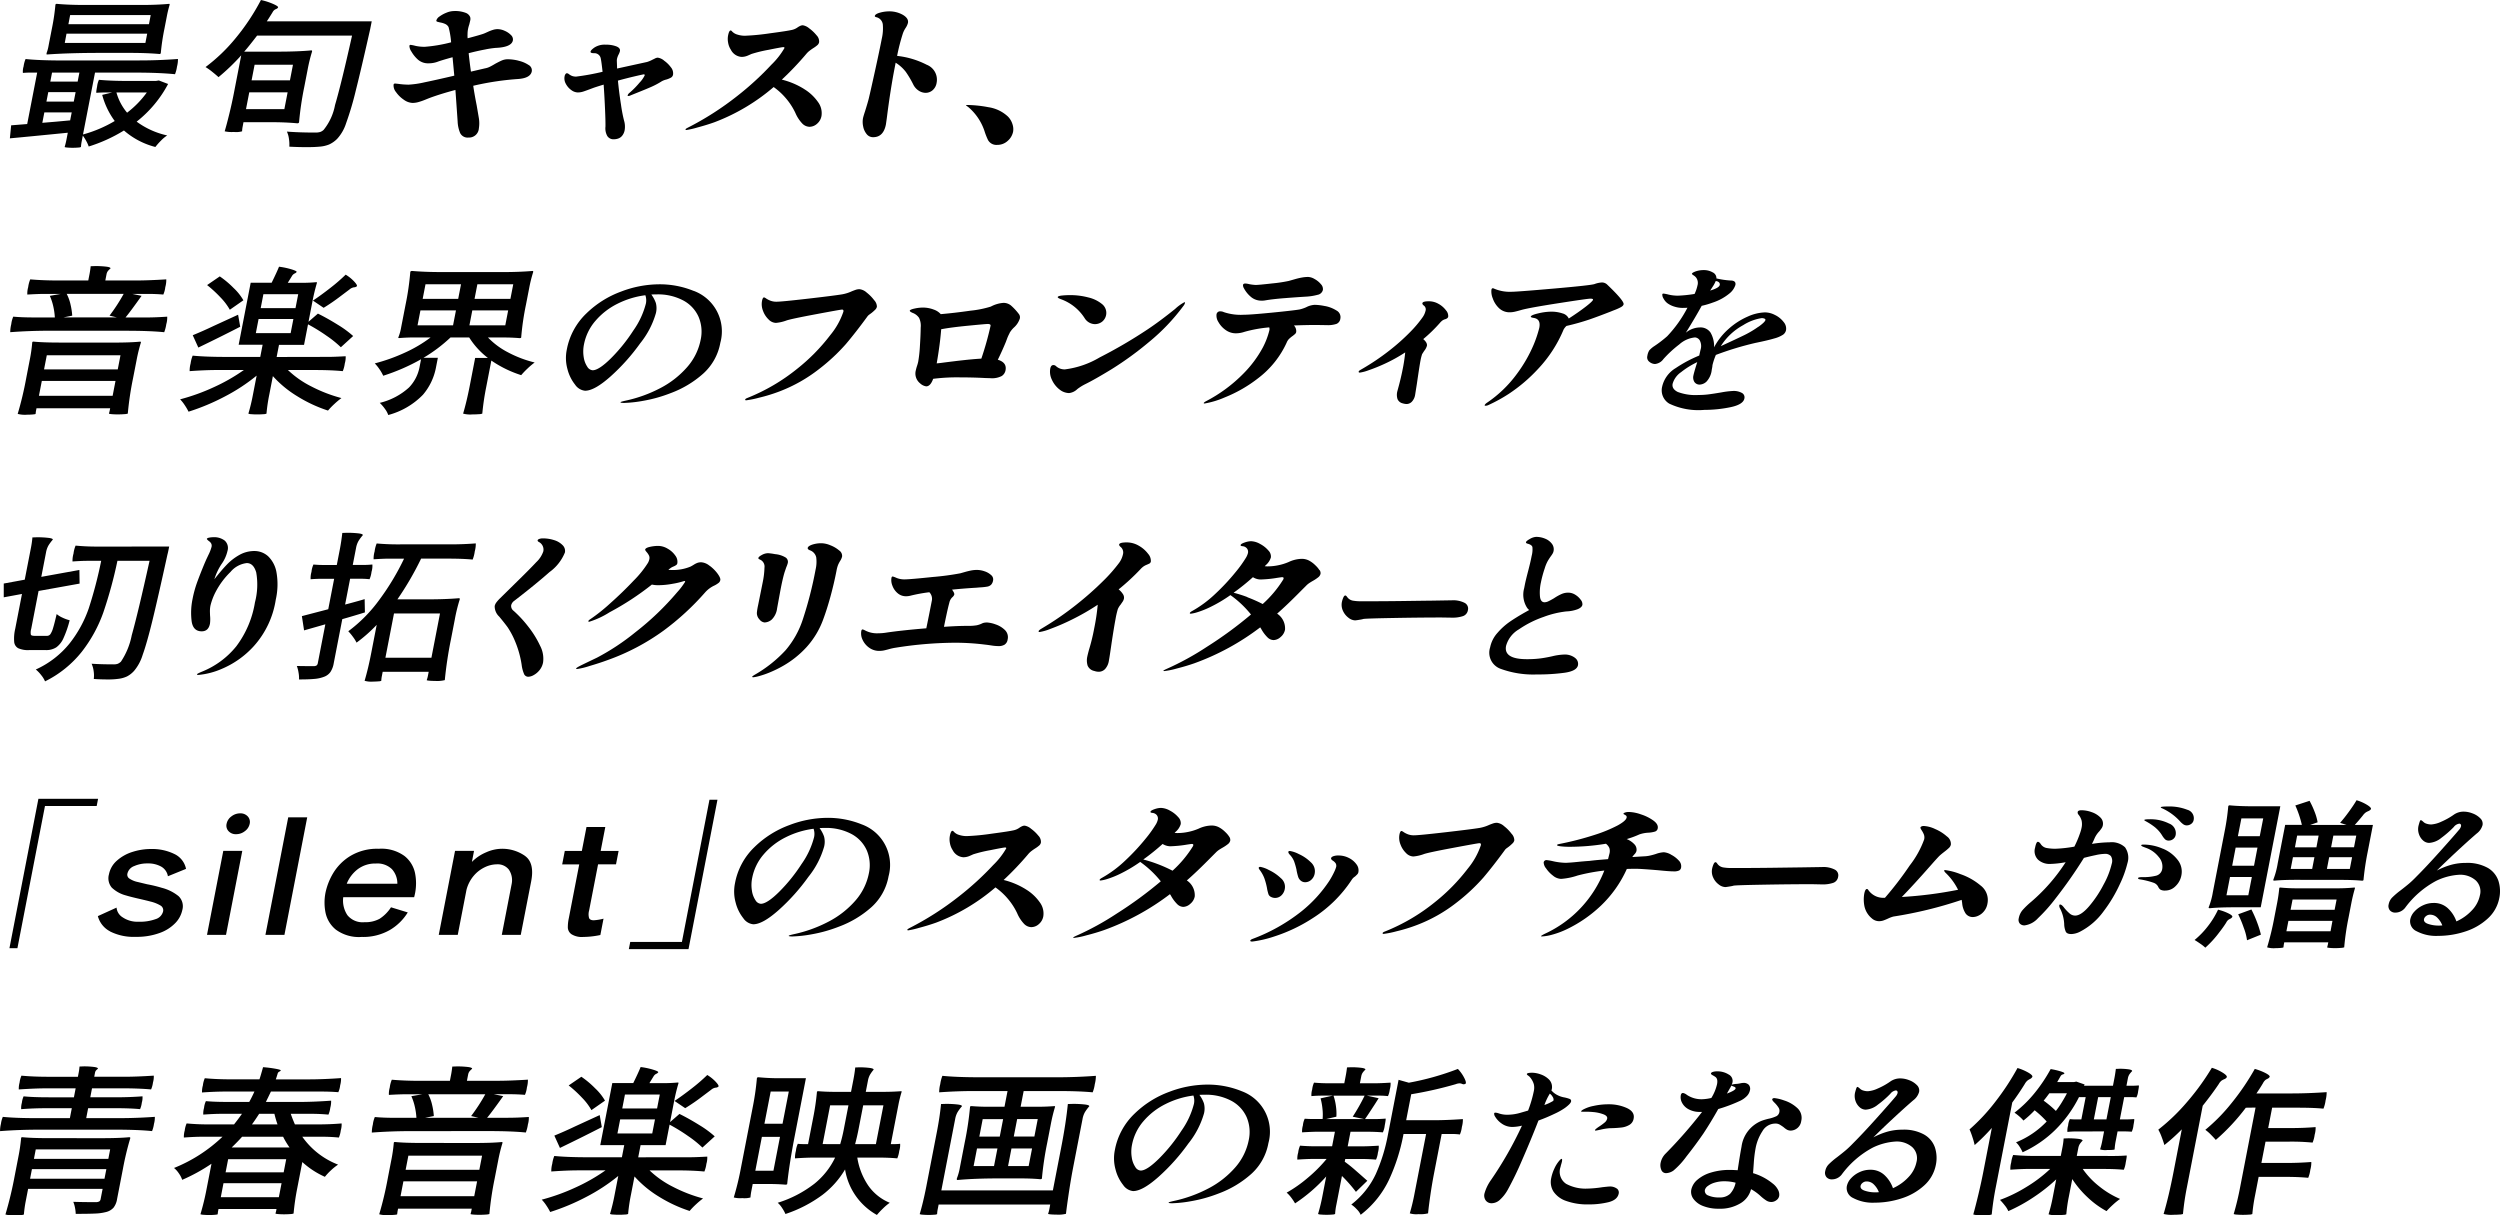 <svg id="intro_catch2_sp" xmlns="http://www.w3.org/2000/svg" xmlns:xlink="http://www.w3.org/1999/xlink" width="288" height="140" viewBox="0 0 288 140">
  <defs>
    <clipPath id="clip-path">
      <rect id="長方形_4784" data-name="長方形 4784" width="288" height="140" fill="none"/>
    </clipPath>
  </defs>
  <g id="グループ_19053" data-name="グループ 19053" clip-path="url(#clip-path)">
    <path id="パス_80518" data-name="パス 80518" d="M16.726,7.213q2.191,0,4.412-.167a3.126,3.126,0,0,1-.107.868A3.872,3.872,0,0,1,20.8,8.8q-1.868-.185-4.588-.185H11.585L10.2,15.743a14.848,14.848,0,0,0,3.656-1.551,8.9,8.9,0,0,1-1.442-3.01l1.139-.277h-.9q-.327,0-.907.037-.056-.036.078-.721a2.56,2.56,0,0,1,.212-.775q1.4.129,3.269.129H18.6l.338-.056,1.066.406a13.631,13.631,0,0,1-3.623,4.339A9.261,9.261,0,0,0,19.9,15.854a4.1,4.1,0,0,0-.719.6,7.276,7.276,0,0,0-.643.729,8.826,8.826,0,0,1-3.62-1.9,17.778,17.778,0,0,1-4.06,1.846,3.943,3.943,0,0,0-.286-.637,4.929,4.929,0,0,0-.393-.619l-.129.665a5.024,5.024,0,0,0-.085.646.722.722,0,0,1-.318.065c-.195.018-.409.027-.639.027s-.425-.01-.62-.027-.3-.04-.3-.065q.12-.406.2-.812l.161-.831q-4.632.461-6.672.647l.147-1.5,1.848-.148,1.15-5.927H4.1c-.191,0-.464.012-.824.037A1.984,1.984,0,0,1,3.358,7.9a3.274,3.274,0,0,1,.227-.849q1.581.167,4.346.167ZM7.114,14.266l1.605-.148L8.9,13.2H5.747l-.232,1.2Zm2.236-3.4H6.2l-.213,1.089h3.15ZM16.883.823q1.839,0,3.255-.129c.042,0,.052.043.037.129a13.257,13.257,0,0,0-.331,1.385l-.269,1.385a25.6,25.6,0,0,0-.41,2.751.139.139,0,0,1-.147.129q-1.45-.128-3.392-.129H12.211q-3.579,0-6.174.185c-.04,0-.048-.061-.024-.185a4.351,4.351,0,0,0,.212-.776c.063-.332.1-.535.117-.609l.269-1.385A24.639,24.639,0,0,0,7.021.823.138.138,0,0,1,7.169.694q1.367.128,3.207.129ZM6.435,9.649h3.15l.2-1.034H6.634ZM8.1,5.2h9.288l.207-1.071H8.3Zm.419-2.161H17.8l.2-1.052H8.719Zm5.533,7.867a6.182,6.182,0,0,0,1.228,2.327,11.14,11.14,0,0,0,2.272-2.327Z" transform="translate(-0.639 -0.251)"/>
    <path id="パス_80519" data-name="パス 80519" d="M56,3.36q-1.038,4.617-1.658,7.073A35.4,35.4,0,0,1,53.225,14.2,4.838,4.838,0,0,1,52.2,15.991a3.159,3.159,0,0,1-.935.655,3.664,3.664,0,0,1-1.123.25q-.562.055-1.442.056-.981,0-2.014-.056a4.131,4.131,0,0,0-.038-.868,2.951,2.951,0,0,0-.24-.868q1.409.111,3.271.111a1.89,1.89,0,0,0,.556-.065,1.08,1.08,0,0,0,.406-.249,6.406,6.406,0,0,0,1.31-2.853q.713-2.41,1.961-8H42.97q-.959,1.255-1.482,1.846h3.866q2.311,0,3.874-.147c.069,0,.093.049.074.147a18.235,18.235,0,0,0-.5,2.032l-.394,2.032a36.358,36.358,0,0,0-.6,4.062c-.018.086-.086.129-.21.129q-1.345-.129-3.085-.129H41.405l-.1.535a3.319,3.319,0,0,0-.06.517,2.567,2.567,0,0,1-.955.074,3.685,3.685,0,0,1-1.05-.074q.24-.812.54-2.04t.515-2.336l.849-4.377a24.16,24.16,0,0,1-2.615,2.512q-.279-.258-.729-.618a7.029,7.029,0,0,0-.765-.544,19.727,19.727,0,0,0,3.5-3.37A24.962,24.962,0,0,0,43.417,0a7.482,7.482,0,0,1,1.4.452q.65.286.565.415a.349.349,0,0,1-.185.157,1.091,1.091,0,0,0-.228.12.906.906,0,0,0-.231.3q-.505.814-.647,1.016H56.178ZM46.49,10.636H42.071l-.376,1.939h4.419ZM42.339,9.251h4.419l.347-1.791H42.686Z" transform="translate(-13.356)"/>
    <path id="パス_80520" data-name="パス 80520" d="M85.31,7.719a3.484,3.484,0,0,1,1.144.48.707.707,0,0,1,.378.739q-.153.794-1.625.887a32.292,32.292,0,0,0-5.121.776q.15,1.015.4,2.271l.249,1.459a3.665,3.665,0,0,1,0,1.181,1.127,1.127,0,0,1-1.187,1.053.956.956,0,0,1-.972-.526,3.864,3.864,0,0,1-.286-1.321q-.155-2.251-.256-3.637-1.661.444-2.872.886c-.132.05-.342.132-.632.25a6.851,6.851,0,0,1-.778.268,2.535,2.535,0,0,1-.651.092,1.82,1.82,0,0,1-1.013-.37,3.351,3.351,0,0,1-.894-.877,1.183,1.183,0,0,1-.283-.857c.016-.086.079-.13.189-.13l.341.036a8.671,8.671,0,0,0,1.209.093,10.853,10.853,0,0,0,1.821-.268q1.311-.269,3.433-.767l-.2-2.124q-1.342.369-1.761.535a2.979,2.979,0,0,1-.974.166,1.773,1.773,0,0,1-1.23-.406,3.767,3.767,0,0,1-.777-.951A1.214,1.214,0,0,1,72.734,6a.129.129,0,0,1,.145-.111,4.049,4.049,0,0,1,.54.111,4.7,4.7,0,0,0,1.094.111,16.875,16.875,0,0,0,3.026-.517,9.7,9.7,0,0,0-.295-1.754.832.832,0,0,0-.372-.351,2.226,2.226,0,0,0-.51-.166,4.345,4.345,0,0,1-.449-.111.134.134,0,0,1-.074-.148.866.866,0,0,1,.374-.452,3.5,3.5,0,0,1,.8-.434,2.341,2.341,0,0,1,.854-.185,3.374,3.374,0,0,1,1.331.2.876.876,0,0,1,.538.5.791.791,0,0,1,0,.406l-.106.443a3.8,3.8,0,0,0-.13.461,3.06,3.06,0,0,0-.068.664,2.5,2.5,0,0,0,.013.462q1.6-.424,1.906-.554c.09-.037.235-.1.437-.194a4.661,4.661,0,0,1,.574-.22,1.834,1.834,0,0,1,.538-.084,2.049,2.049,0,0,1,.812.194,2.213,2.213,0,0,1,.723.489.679.679,0,0,1,.219.61q-.153.794-1.989.868a10.7,10.7,0,0,0-1.222.185q-.871.165-1.883.424.122,1.163.263,2.124L81.414,8.6a2.11,2.11,0,0,0,.579-.185c.173-.086.383-.2.63-.351q.479-.259.781-.388a1.744,1.744,0,0,1,.69-.129,5.21,5.21,0,0,1,1.216.166" transform="translate(-25.57 -0.72)"/>
    <path id="パス_80521" data-name="パス 80521" d="M113.159,9.882a3.362,3.362,0,0,1,.8.776,1.083,1.083,0,0,1,.256.84.5.5,0,0,1-.231.351,2.638,2.638,0,0,1-.534.222,2.148,2.148,0,0,0-.531.2,9.1,9.1,0,0,1-1.187.637q-.605.268-1.58.656l-.822.332a.636.636,0,0,1-.26.074c-.068,0-.1-.024-.087-.074a.643.643,0,0,1,.245-.314,9.666,9.666,0,0,0,1.121-1.145,3.135,3.135,0,0,0,.6-.849c.014-.073-.027-.111-.122-.111-.2.038-.572.12-1.123.25s-1.164.286-1.841.471q.136,1.4.358,2.8a16.736,16.736,0,0,0,.346,1.8,2.416,2.416,0,0,1,.072,1.108,1.43,1.43,0,0,1-.275.627,1.011,1.011,0,0,1-.508.351,1.587,1.587,0,0,1-.463.073.834.834,0,0,1-.756-.379,1.819,1.819,0,0,1-.21-1.08c.008-.333-.005-.976-.046-1.93s-.094-1.923-.162-2.908q-.978.294-1.31.424-.729.277-1.045.378a2.011,2.011,0,0,1-.623.1,1.3,1.3,0,0,1-.754-.277,2.056,2.056,0,0,1-.62-.71,1.271,1.271,0,0,1-.15-.859.6.6,0,0,1,.114-.277.22.22,0,0,1,.161-.092.488.488,0,0,1,.242.12,1.547,1.547,0,0,0,.341.194,1.314,1.314,0,0,0,.487.074,26.792,26.792,0,0,0,3.033-.554q-.134-1.2-.2-1.477a.748.748,0,0,0-.791-.665c-.286,0-.419-.061-.394-.185s.168-.265.437-.461a2.18,2.18,0,0,1,1.332-.333,3.257,3.257,0,0,1,1.2.194q.483.194.416.545a1.732,1.732,0,0,1-.161.406,2.167,2.167,0,0,0-.171.462,1.175,1.175,0,0,0-.026.24c.02.529.03.831.029.9l3.461-.757a3.517,3.517,0,0,0,.646-.277c.03-.012.113-.052.249-.12a.8.8,0,0,1,.327-.1,1.478,1.478,0,0,1,.714.323" transform="translate(-36.678 -2.912)"/>
    <path id="パス_80522" data-name="パス 80522" d="M137.154,11.888a5.31,5.31,0,0,1,1.639,1.524,2.141,2.141,0,0,1,.393,1.606,1.521,1.521,0,0,1-.508.887,1.318,1.318,0,0,1-.877.351,1.2,1.2,0,0,1-.828-.378,4.13,4.13,0,0,1-.788-1.209,7.478,7.478,0,0,0-1.051-1.644,7.693,7.693,0,0,0-1.457-1.348,22.874,22.874,0,0,1-6.845,4.063q-.878.314-1.956.6a9.4,9.4,0,0,1-1.242.286c-.082,0-.118-.024-.109-.073s.087-.1.24-.185a34.291,34.291,0,0,0,5.736-3.675A33.759,33.759,0,0,0,133.419,9.1a8.725,8.725,0,0,0,1.5-1.911c.014-.075-.027-.111-.122-.111q-.184,0-1.728.314a15.281,15.281,0,0,0-1.965.48c-.046.024-.185.086-.416.185a1.8,1.8,0,0,1-.713.147,1.493,1.493,0,0,1-1.23-.83,2.1,2.1,0,0,1-.309-.786,2.229,2.229,0,0,1-.011-.84c.077-.394.176-.591.3-.591a.23.23,0,0,1,.144.092,1.3,1.3,0,0,0,.612.379,2.823,2.823,0,0,0,.9.138,26.294,26.294,0,0,0,2.846-.277q2.091-.277,2.607-.406a1.771,1.771,0,0,0,.63-.3,1.963,1.963,0,0,1,.286-.157.713.713,0,0,1,.288-.065,1.5,1.5,0,0,1,.731.351,4.361,4.361,0,0,1,.846.8,1.009,1.009,0,0,1,.3.784.6.6,0,0,1-.176.333,3.731,3.731,0,0,1-.444.332c-.14.086-.285.185-.435.3a2.328,2.328,0,0,0-.414.388,34.311,34.311,0,0,1-2.827,2.973,8.771,8.771,0,0,1,2.536,1.062" transform="translate(-44.552 -1.649)"/>
    <path id="パス_80523" data-name="パス 80523" d="M162.819,8.2a1.847,1.847,0,0,1,1.14,2.087,1.4,1.4,0,0,1-.461.849,1.225,1.225,0,0,1-.8.3,1.479,1.479,0,0,1-.8-.25,1.783,1.783,0,0,1-.628-.71,11.1,11.1,0,0,0-.862-1.459,4.412,4.412,0,0,0-1.167-1.052l-.121.627q-.491,2.53-.9,5.779l-.1.7q-.286,1.477-1.472,1.476a.931.931,0,0,1-.749-.36,1.957,1.957,0,0,1-.4-.877,2.432,2.432,0,0,1-.021-.942c.024-.122.1-.394.24-.812q.326-1.052.426-1.459.209-.868.725-3.214t.784-3.73a5.2,5.2,0,0,0,.107-1.606.971.971,0,0,0-.781-.832c-.1-.037-.147-.08-.139-.129.031-.16.231-.289.6-.388a3.9,3.9,0,0,1,1-.148,3.146,3.146,0,0,1,1.641.406q.678.406.577.923a1.916,1.916,0,0,1-.249.554,2.823,2.823,0,0,0-.331.647,22.064,22.064,0,0,0-.668,2.6A9.756,9.756,0,0,1,162.819,8.2" transform="translate(-56.062 -0.741)"/>
    <path id="パス_80524" data-name="パス 80524" d="M176.6,22.975a8.406,8.406,0,0,1-.359-.887,6.17,6.17,0,0,0-1.893-2.9c-.1-.073-.166-.126-.215-.157s-.072-.052-.07-.064.055-.038.152-.038a13.933,13.933,0,0,1,2.436.258,4.168,4.168,0,0,1,2.236,1.071,2.16,2.16,0,0,1,.526.877,1.815,1.815,0,0,1,.075.877,1.9,1.9,0,0,1-.623,1.053,1.735,1.735,0,0,1-1.205.461,1.1,1.1,0,0,1-1.059-.554" transform="translate(-62.779 -6.836)"/>
    <path id="パス_80525" data-name="パス 80525" d="M6.294,55.42q-2.211,0-4.452.167a3.823,3.823,0,0,1,.118-.923,3.014,3.014,0,0,1,.23-.868q.964.093,2.376.093H6.979A7.447,7.447,0,0,0,6.8,52.614,6.214,6.214,0,0,0,6.4,51.4l1.271-.222H5.746q-.654,0-1.937.074a2.606,2.606,0,0,1,.1-.85,3.361,3.361,0,0,1,.238-.9q1.447.129,3.328.129h3.356l.155-.794c.042-.222.084-.5.123-.849l.536-.018a10.559,10.559,0,0,1,1.235.064c.359.044.531.114.512.212a2.137,2.137,0,0,0-.306.305.882.882,0,0,0-.155.379l-.136.7h3.5q1.452,0,3.523-.129a3.087,3.087,0,0,1-.115.9,2.873,2.873,0,0,1-.226.85q-.886-.074-1.786-.074h-1.8l1.082.222q-1.351,1.9-1.853,2.493h2.393q1.064,0,2.411-.093a2.655,2.655,0,0,1-.106.868,4.181,4.181,0,0,1-.24.923q-1.625-.167-4.406-.167Zm7.426,1.367q1.943,0,3.091-.111c.068,0,.1.037.08.111a18.608,18.608,0,0,0-.5,2.049l-.4,2.05a36.4,36.4,0,0,0-.607,4.081,1.62,1.62,0,0,1-.423.064c-.237.019-.483.027-.742.027s-.472-.008-.68-.027-.316-.04-.325-.064l.077-.3.062-.314H4.867L4.8,64.69,4.762,65c0,.025-.111.047-.32.065s-.427.028-.66.028A3.267,3.267,0,0,1,2.7,65a39.03,39.03,0,0,0,.979-4.1l.4-2.068a17.352,17.352,0,0,0,.295-2.049.12.12,0,0,1,.125-.111q1.124.111,3.047.111Zm.249,4.413H5.48l-.334,1.717h8.491Zm-8.232-1.33h8.491l.314-1.625H6.053Zm2.607-8.7a5.009,5.009,0,0,1,.445,1.238,7.78,7.78,0,0,1,.194,1.274l-1,.2H14.12l-.84-.2a20.533,20.533,0,0,0,1.632-2.512Z" transform="translate(-0.662 -17.319)"/>
    <path id="パス_80526" data-name="パス 80526" d="M49.528,58.473q.676,0,2-.074a2.524,2.524,0,0,1-.1.831,3.524,3.524,0,0,1-.233.887q-1.324-.129-3.145-.13H44.876a11.063,11.063,0,0,0,2.7,1.893,16.929,16.929,0,0,0,3.464,1.338,9.033,9.033,0,0,0-.806.674,8.365,8.365,0,0,0-.742.766,16.014,16.014,0,0,1-3.528-1.643,12.49,12.49,0,0,1-2.822-2.326l-.419,2.16a19.3,19.3,0,0,0-.316,2.161.932.932,0,0,1-.361.065c-.222.019-.455.027-.7.027s-.472-.009-.68-.027a.906.906,0,0,1-.346-.065,21.105,21.105,0,0,0,.525-2.179l.427-2.2a21.209,21.209,0,0,1-3.691,2.419,25.2,25.2,0,0,1-4.153,1.736,6.377,6.377,0,0,0-.437-.748,4.509,4.509,0,0,0-.534-.675,23.38,23.38,0,0,0,3.884-1.4A21.09,21.09,0,0,0,39.8,59.986h-3.11q-1.33,0-3.135.13a3.217,3.217,0,0,1,.111-.887,3.593,3.593,0,0,1,.237-.9q1.5.149,3.879.148h3.907l.272-1.4H39.2l1.386-7.146H43q.608-1.236.85-1.846a8.431,8.431,0,0,1,1.424.3c.445.136.646.24.6.314a.5.5,0,0,1-.226.167.755.755,0,0,0-.313.3c-.021.036-.18.3-.478.775H46.5q.839,0,1.631-.073c.068,0,.1.025.088.073a22.74,22.74,0,0,0-.536,2.235l-.436,2.252,1.083-.941q1.12.554,2.288,1.284a11.593,11.593,0,0,1,1.773,1.3l-1.417,1.292a12.237,12.237,0,0,0-1.627-1.311,20.766,20.766,0,0,0-2.156-1.33l-.458,2.363H43.848l-.272,1.4ZM39.136,53.616,39.379,55q-2,1.034-4.824,2.4l-.644-1.422q1.177-.48,2.373-1.052Zm.608-1.662-1.561,1.089a6.841,6.841,0,0,0-1.075-1.422A13.987,13.987,0,0,0,35.564,50.2l1.461-1a10.65,10.65,0,0,1,1.585,1.33,6.1,6.1,0,0,1,1.135,1.422m5.759,2.16h-4.01l-.315,1.625h4.01Zm.556-2.862h-4.01l-.312,1.607h4.01Zm2.928,1.57-1.23-.831q.941-.627,2.015-1.468A20,20,0,0,0,51.529,49a4.525,4.525,0,0,1,.974.785c.281.3.382.489.3.563a.531.531,0,0,1-.318.111,1.026,1.026,0,0,0-.507.24l-1.031.776a22.174,22.174,0,0,1-1.959,1.347" transform="translate(-11.707 -17.36)"/>
    <path id="パス_80527" data-name="パス 80527" d="M82.222,48.986q1.944,0,3.482-.129c.069,0,.094.043.077.129a15.973,15.973,0,0,0-.467,1.883l-.366,1.883A31.137,31.137,0,0,0,84.4,56.52c-.01.049-.076.074-.2.074-.592-.049-1.193-.074-1.807-.074h-1.82a8.773,8.773,0,0,0,2.316,1.717A13.19,13.19,0,0,0,85.952,59.4a8.53,8.53,0,0,0-.808.683,9.523,9.523,0,0,0-.744.776,13.07,13.07,0,0,1-3.438-1.68l-.594,3.065a29.571,29.571,0,0,0-.449,3.047,1.207,1.207,0,0,1-.391.065q-.342.028-.731.027a3.166,3.166,0,0,1-1.087-.092q.41-1.385.763-3.2l.623-3.212h1.472a8.995,8.995,0,0,1-2.16-2.364H76.261a17.579,17.579,0,0,1-3.115,2.345H74.8l-.23,1.181a6.769,6.769,0,0,1-1.486,3.075,8.678,8.678,0,0,1-4,2.336,2.465,2.465,0,0,0-.376-.7,4.826,4.826,0,0,0-.6-.7,7.662,7.662,0,0,0,3.371-1.774,4.634,4.634,0,0,0,1.2-2.29l.186-.96a23,23,0,0,1-4.358,1.9,4.911,4.911,0,0,0-.437-.757,4.858,4.858,0,0,0-.536-.665,20.613,20.613,0,0,0,3.44-1.227,15.472,15.472,0,0,0,2.992-1.764H72.148q-.9,0-1.816.074c-.067,0-.1-.025-.087-.074a5.363,5.363,0,0,0,.327-1.163l.506-2.6a31.28,31.28,0,0,0,.546-3.767c.016-.086.088-.129.21-.129q1.468.128,3.433.129ZM76.886,53.4H72.794l-.334,1.717h4.092Zm.583-3.01H73.377l-.326,1.681h4.092Zm.967,4.728h4.132L82.9,53.4H78.768Zm.591-3.047h4.132l.326-1.681H79.352Z" transform="translate(-24.359 -17.642)"/>
    <path id="パス_80528" data-name="パス 80528" d="M116.689,52.013A4.97,4.97,0,0,1,119.763,58a6.253,6.253,0,0,1-1.978,3.554,11.73,11.73,0,0,1-3.748,2.244,16.279,16.279,0,0,1-3.117.877,14.625,14.625,0,0,1-2.217.25c-.3,0-.446-.025-.436-.074s.2-.1.567-.185a15.588,15.588,0,0,0,4.037-1.459,10.525,10.525,0,0,0,3.064-2.4,6.735,6.735,0,0,0,1.563-3.158,4.36,4.36,0,0,0-.244-2.65,3.961,3.961,0,0,0-1.772-1.884,6.2,6.2,0,0,0-3.047-.693c-.274,0-.478.006-.618.019a3.65,3.65,0,0,1,.518.969,2.377,2.377,0,0,1,.007,1.173,9.848,9.848,0,0,1-1.808,3.472,23.324,23.324,0,0,1-3.409,3.813q-1.854,1.652-2.939,1.653a1.574,1.574,0,0,1-1.153-.7,4.735,4.735,0,0,1-.88-1.791,4.787,4.787,0,0,1-.082-2.216,7.72,7.72,0,0,1,2.244-4.182,11.331,11.331,0,0,1,4.032-2.54,12.4,12.4,0,0,1,4.252-.831,10.341,10.341,0,0,1,4.088.758m-5.559.5a9.976,9.976,0,0,0-3.207.978,8.049,8.049,0,0,0-2.539,1.967,5.823,5.823,0,0,0-1.323,2.706,4.077,4.077,0,0,0-.033,1.486,2.674,2.674,0,0,0,.412,1.1.791.791,0,0,0,.617.406q.715,0,2.108-1.376a19.293,19.293,0,0,0,2.587-3.213,9.357,9.357,0,0,0,1.438-3.093,1.8,1.8,0,0,0-.06-.96" transform="translate(-36.782 -18.508)"/>
    <path id="パス_80529" data-name="パス 80529" d="M134.276,64.856c.013-.061.1-.123.262-.185a22.176,22.176,0,0,0,5.734-3.361,21.8,21.8,0,0,0,3.8-3.868,8.455,8.455,0,0,0,1.516-2.706c.031-.16-.021-.24-.157-.24q-.165,0-3.019.536t-3.383.72a4.614,4.614,0,0,1-1.219.277,1.224,1.224,0,0,1-.844-.4,2.608,2.608,0,0,1-.637-.987,2.075,2.075,0,0,1-.116-1.145c.052-.271.132-.407.242-.407a.891.891,0,0,1,.25.139,2.6,2.6,0,0,0,.493.249,1.925,1.925,0,0,0,.7.111q.572,0,3.617-.351t3.933-.5a4.466,4.466,0,0,0,1.111-.351c.148-.061.3-.117.442-.167a1.392,1.392,0,0,1,.444-.073,1.483,1.483,0,0,1,.825.388,4.628,4.628,0,0,1,.862.877,1.114,1.114,0,0,1,.316.748.658.658,0,0,1-.178.332,5.148,5.148,0,0,1-.433.388c-.033.025-.113.082-.239.175a1.043,1.043,0,0,0-.281.286q-1.309,1.791-2.436,3.121a21.976,21.976,0,0,1-3.1,2.889,17.5,17.5,0,0,1-4.517,2.558,18.716,18.716,0,0,1-2.394.739,10.788,10.788,0,0,1-1.488.3c-.082,0-.118-.031-.106-.093" transform="translate(-48.429 -18.832)"/>
    <path id="パス_80530" data-name="パス 80530" d="M175.425,58.126a4.59,4.59,0,0,0-.265.572c-.07.185-.12.321-.151.406q-.425,1.035-.933,2.068,1.064.314.889,1.218a1.01,1.01,0,0,1-.435.656,2.4,2.4,0,0,1-1.3.25l-.631-.019q-1.376-.074-2.808-.073a21.886,21.886,0,0,0-3.163.165q-.312.869-.8.868a1.3,1.3,0,0,1-.708-.351,1.443,1.443,0,0,1-.488-1.5,4.916,4.916,0,0,1,.137-.5,4.871,4.871,0,0,0,.135-.48,15.461,15.461,0,0,0,.2-1.837q.077-1.191.089-2.1a2.081,2.081,0,0,0-.191-1.126,1.558,1.558,0,0,0-.749-.573c-.226-.1-.332-.185-.317-.258s.2-.166.558-.24a4.567,4.567,0,0,1,.9-.111,3.473,3.473,0,0,1,1.3.231,1.9,1.9,0,0,1,.808.526q1.539-.129,3.433-.4a11.769,11.769,0,0,0,2.341-.472,3.644,3.644,0,0,1,1.432-.425,1.35,1.35,0,0,1,.883.3,6.545,6.545,0,0,1,.9.97.618.618,0,0,1,.121.535,2.369,2.369,0,0,1-.7,1.053,2.814,2.814,0,0,0-.49.627M167.5,61.542q3.213-.424,4.679-.5a35.912,35.912,0,0,0,1.058-3.768.156.156,0,0,0-.05-.166.534.534,0,0,0-.3-.055q-.225,0-2.259.2t-3.075.406q-.133,1.736-.517,3.933Z" transform="translate(-59.128 -19.729)"/>
    <path id="パス_80531" data-name="パス 80531" d="M190.259,64.061a3,3,0,0,1-.849-1.108,2.089,2.089,0,0,1-.183-1.275c.052-.27.175-.406.366-.406a.434.434,0,0,1,.3.129,1.457,1.457,0,0,0,1.033.369,10.391,10.391,0,0,0,3.991-1.376,54.9,54.9,0,0,0,5.538-3.241q1.386-.922,3.155-2.345a4.992,4.992,0,0,1,1.072-.776c.054,0,.076.031.064.092a.968.968,0,0,1-.191.351,23.172,23.172,0,0,1-3.955,4.145,37.881,37.881,0,0,1-4.275,3.111q-1.961,1.2-3.092,1.754a5.675,5.675,0,0,0-.885.554,1.632,1.632,0,0,1-.947.461,1.8,1.8,0,0,1-1.142-.443m2.92-8.2a5.415,5.415,0,0,0-2.691-2.16c-.282-.1-.414-.185-.4-.259s.185-.145.5-.176.63-.046.93-.046a8.174,8.174,0,0,1,2.1.268,3.885,3.885,0,0,1,1.6.785,1.3,1.3,0,0,1-.023,2.013,1.37,1.37,0,0,1-.841.277,1.427,1.427,0,0,1-1.173-.7" transform="translate(-68.237 -19.218)"/>
    <path id="パス_80532" data-name="パス 80532" d="M230.887,53.287a3.77,3.77,0,0,1,1.3.507.865.865,0,0,1,.451.951.745.745,0,0,1-.432.591,3.1,3.1,0,0,1-1.124.148l-1.224-.019q-1.1,0-2.568.056a.929.929,0,0,1,.262.756.419.419,0,0,1-.137.231c-.074.068-.16.138-.256.212a3.572,3.572,0,0,0-.412.332,1.277,1.277,0,0,0-.291.443,10.725,10.725,0,0,1-3.245,4.071,15.746,15.746,0,0,1-3.915,2.253,10.036,10.036,0,0,1-2.3.693c-.069,0-.1-.019-.093-.056s.091-.117.245-.2a17.081,17.081,0,0,0,4.347-3.214,13,13,0,0,0,2.214-2.982,8.827,8.827,0,0,0,.751-1.967.6.6,0,0,0-.014-.351,15.274,15.274,0,0,0-2.863.517,3.085,3.085,0,0,1-.973.167,1.994,1.994,0,0,1-1.194-.388,2.752,2.752,0,0,1-.825-.914,1.359,1.359,0,0,1-.217-.877.408.408,0,0,1,.456-.351.887.887,0,0,1,.392.092,6.107,6.107,0,0,0,2.274.3q.777,0,3.218-.24t3.223-.369a4.176,4.176,0,0,0,.767-.258,2.422,2.422,0,0,1,.994-.277,6.339,6.339,0,0,1,1.189.148m-8.435-.97a3.341,3.341,0,0,1-.917-1.08.687.687,0,0,1-.109-.388c.022-.111.114-.166.277-.166a2.215,2.215,0,0,1,.436.074,5.221,5.221,0,0,0,.739.092q.369,0,1.9-.175a16.534,16.534,0,0,0,1.918-.287l.682-.194c.325-.093.607-.16.848-.2a4.029,4.029,0,0,1,.708-.065,1.594,1.594,0,0,1,.74.24,2.479,2.479,0,0,1,.724.591.805.805,0,0,1,.23.664.757.757,0,0,1-.611.563,6.5,6.5,0,0,1-1.381.213q-.91.054-2.344.165t-2.28.259a2.081,2.081,0,0,1-.457.036,1.867,1.867,0,0,1-1.1-.341" transform="translate(-78.231 -18.028)"/>
    <path id="パス_80533" data-name="パス 80533" d="M254.043,54.634a2.72,2.72,0,0,1,.839.739.977.977,0,0,1,.249.72q-.043.222-.409.314a1.143,1.143,0,0,0-.26.13,1.9,1.9,0,0,0-.288.277,16.966,16.966,0,0,1-1.918,1.865q.491.425.423.776a1.653,1.653,0,0,1-.32.59l-.235.369a5.7,5.7,0,0,0-.189.757q-.1.5-.416,2.678l-.2,1.256a1.5,1.5,0,0,1-.366.776.857.857,0,0,1-.637.277,1.728,1.728,0,0,1-.415-.074.852.852,0,0,1-.611-.5,1.655,1.655,0,0,1-.025-.868l.144-.535c.042-.148.114-.422.211-.822s.184-.791.258-1.172a18.662,18.662,0,0,0,.3-1.975,17.956,17.956,0,0,1-2.328,1.292,19.2,19.2,0,0,1-1.919.776,4.767,4.767,0,0,1-.971.259c-.109,0-.156-.036-.143-.111s.1-.141.272-.24A26.966,26.966,0,0,0,248.349,60a23.829,23.829,0,0,0,2.424-2.16,13.217,13.217,0,0,0,1.394-1.653,2.13,2.13,0,0,0,.351-.757.544.544,0,0,0-.189-.61c-.131-.1-.189-.191-.171-.277q.043-.221.738-.221a2.214,2.214,0,0,1,1.146.314" transform="translate(-88.298 -19.615)"/>
    <path id="パス_80534" data-name="パス 80534" d="M283.523,53.449c-.024.123-.135.237-.332.341a5.76,5.76,0,0,1-.628.286c-.223.086-.377.148-.465.185q-1.462.573-2.525.942a26.912,26.912,0,0,1-2.63.738,1.774,1.774,0,0,0-.325.407,15.035,15.035,0,0,1-2.987,4.589,18.353,18.353,0,0,1-3.341,2.834,17.975,17.975,0,0,1-2.358,1.293.865.865,0,0,1-.321.073c-.068,0-.1-.025-.088-.073s.082-.142.21-.24a13.961,13.961,0,0,0,3.535-3.407,16.212,16.212,0,0,0,1.885-3.287,13.579,13.579,0,0,0,.659-1.967q.2-1.016-.638-1.145c-.238-.038-.351-.086-.34-.148q.035-.185.872-.379a6.556,6.556,0,0,1,1.449-.194,4,4,0,0,1,1.331.2,1.1,1.1,0,0,1,.724.591q1.193-.774,1.977-1.385t.815-.776c.017-.085-.084-.129-.3-.129s-1.431.173-3.64.518-3.635.6-4.283.776c-.246.073-.487.139-.723.194a2.77,2.77,0,0,1-.62.083,1.75,1.75,0,0,1-1.276-.489,2.825,2.825,0,0,1-.712-1.127,2.073,2.073,0,0,1-.15-.97c.024-.123.076-.185.159-.185a.444.444,0,0,1,.173.056,4.6,4.6,0,0,0,2,.351q.633,0,4.859-.369t4.682-.518a2.915,2.915,0,0,1,.855-.185.875.875,0,0,1,.642.277q1.932,1.847,1.858,2.234" transform="translate(-96.487 -18.393)"/>
    <path id="パス_80535" data-name="パス 80535" d="M311.557,53.881a2.808,2.808,0,0,1,.969.8,1.163,1.163,0,0,1,.272.923.854.854,0,0,1-.338.526,3.4,3.4,0,0,1-1.005.434q-.729.222-2.177.517a35.372,35.372,0,0,0-4.564,1.385,7.464,7.464,0,0,0-.393,1.182,2.067,2.067,0,0,1-.044.332l-.036.185a2.354,2.354,0,0,1-.617,1.385,1.238,1.238,0,0,1-.74.333.712.712,0,0,1-.646-.305.991.991,0,0,1-.111-.748q.051-.259.283-1.034l.157-.5a9.539,9.539,0,0,0-1.86,1.154,2.423,2.423,0,0,0-.975,1.339q-.114.59.584.942a5.806,5.806,0,0,0,2.4.351,9.141,9.141,0,0,0,1.18-.075c.378-.049.855-.123,1.435-.221a10,10,0,0,1,1.341-.167,1.946,1.946,0,0,1,1.05.231.575.575,0,0,1,.276.637q-.137.7-1.628,1.006a14.829,14.829,0,0,1-2.984.305,7.819,7.819,0,0,1-4.044-.721,1.785,1.785,0,0,1-.817-1.957,3.353,3.353,0,0,1,1.571-2.142,14.9,14.9,0,0,1,2.7-1.44l.15-.665a1.38,1.38,0,0,0-.1-1.1.7.7,0,0,0-.54-.323,3.168,3.168,0,0,0-1.8.8,13.132,13.132,0,0,0-1.832,1.69,1.362,1.362,0,0,1-.97.572,1.045,1.045,0,0,1-.647-.249.639.639,0,0,1-.238-.675,1.653,1.653,0,0,1,.23-.655,2.925,2.925,0,0,1,.586-.49,13.7,13.7,0,0,0,1.467-1.126,14.225,14.225,0,0,0,2.335-3.286c-.166.012-.351.019-.556.019a3.151,3.151,0,0,1-.943-.148,2.637,2.637,0,0,1-.8-.388A1.58,1.58,0,0,1,298.7,52a.85.85,0,0,1-.157-.508.1.1,0,0,1,.045-.074.207.207,0,0,1,.1-.018,4.846,4.846,0,0,1,.591.119,4.576,4.576,0,0,0,1.061.121,14.893,14.893,0,0,0,1.921-.2,4.347,4.347,0,0,0,.334-.978,1.035,1.035,0,0,0-.153-.9,1.174,1.174,0,0,0-.306-.268c-.127-.08-.187-.139-.181-.175q.026-.129.432-.277a2.824,2.824,0,0,1,.96-.148,1.994,1.994,0,0,1,.993.259.732.732,0,0,1,.437.7,9.5,9.5,0,0,0,1.61.24c.449,0,.642.173.575.518a2.05,2.05,0,0,1-.643.942,5.936,5.936,0,0,1-1.981,1.089,9.583,9.583,0,0,1-1.259.369q-.728,1.33-1.828,3.1a2.6,2.6,0,0,1,1.591-.61,1.4,1.4,0,0,1,1.256.591,3.112,3.112,0,0,1,.407,1.7,7.563,7.563,0,0,1,1.729-2.17,8.225,8.225,0,0,1,2.171-1.384,5.172,5.172,0,0,1,1.974-.472,2.541,2.541,0,0,1,1.185.323m-7.175-3.352c-.148.234-.261.406-.336.518q1.042-.314,1.107-.647a.325.325,0,0,0-.086-.3.553.553,0,0,0-.38-.148,3.509,3.509,0,0,1-.3.572m5.227,4.691q.749-.537.8-.776c.014-.073-.026-.129-.122-.166a.839.839,0,0,0-.3-.056,5.548,5.548,0,0,0-2.142.813,6.984,6.984,0,0,0-2.576,2.418Q307.14,56.6,308,56.18a11.375,11.375,0,0,0,1.607-.96" transform="translate(-107.045 -17.579)"/>
    <path id="パス_80536" data-name="パス 80536" d="M3.792,98.168a11.659,11.659,0,0,0,.186-1.274l.536-.019a11.09,11.09,0,0,1,1.267.065q.571.064.542.212a5.07,5.07,0,0,0-.5.674,2.521,2.521,0,0,0-.278.8L5,101.436l4.389-.794.024,1.57-4.727.849-.849,4.376a1.374,1.374,0,0,0-.036.665q.067.129.435.13H5.646a.477.477,0,0,0,.4-.194,2.413,2.413,0,0,0,.309-.7c.107-.338.245-.877.416-1.616a2.825,2.825,0,0,0,.675.416,4.611,4.611,0,0,0,.822.3,12.048,12.048,0,0,1-.72,2.078,2.576,2.576,0,0,1-.826,1.043,2.135,2.135,0,0,1-1.207.314H3.588a2.742,2.742,0,0,1-1.238-.213.912.912,0,0,1-.472-.73,4.859,4.859,0,0,1,.116-1.5l.781-4.025-2.1.388v-1.588l2.418-.444Zm15.94-.222c-.09.468-.157.776-.2.923q-1.083,4.949-1.724,7.572t-1.127,3.97a5.2,5.2,0,0,1-.969,1.828,2.82,2.82,0,0,1-.834.664,3.207,3.207,0,0,1-.985.278,8.469,8.469,0,0,1-1.282.073q-.777,0-1.564-.056a3.272,3.272,0,0,0-.012-.887,3.037,3.037,0,0,0-.24-.868q1.087.074,2.542.074a1.372,1.372,0,0,0,.464-.065,1.181,1.181,0,0,0,.375-.25,8.325,8.325,0,0,0,1.243-3.037q.717-2.539,2.052-8.577h-3.7a50.305,50.305,0,0,1-1.623,5.946,16.111,16.111,0,0,1-2.471,4.515,12.438,12.438,0,0,1-4.244,3.426,2.989,2.989,0,0,0-.444-.72,3.917,3.917,0,0,0-.621-.647,10.629,10.629,0,0,0,3.912-3.028,13.729,13.729,0,0,0,2.194-4.035A49.4,49.4,0,0,0,11.9,99.59H10.248q-.573,0-1.651.074a2.919,2.919,0,0,1,.114-.905,3.464,3.464,0,0,1,.241-.923,25.6,25.6,0,0,0,2.678.111Z" transform="translate(-0.243 -34.982)"/>
    <path id="パス_80537" data-name="パス 80537" d="M35.11,112.663c.01-.049.207-.153.593-.314a9.725,9.725,0,0,0,3.942-2.918,11.46,11.46,0,0,0,2.146-5.059,8.082,8.082,0,0,0,.146-3.444q-.313-1.08-1.09-1.08a2.878,2.878,0,0,0-1.876,1.025,8.985,8.985,0,0,0-1.652,2.189,6.958,6.958,0,0,0-.653,1.68,3.31,3.31,0,0,0-.061.739c.006.247.012.394.016.443a3.968,3.968,0,0,1-.012.9q-.171.886-.949.887-1,0-1.164-1.173A7.79,7.79,0,0,1,34.6,104a12.671,12.671,0,0,1,.507-1.874q.313-.877.888-2.262l.185-.424.245-.518a4.743,4.743,0,0,0,.366-.942.591.591,0,0,0-.024-.35.777.777,0,0,0-.26-.3c-.179-.135-.263-.228-.254-.277s.106-.108.282-.139a2.8,2.8,0,0,1,.47-.046,2,2,0,0,1,1.3.388,1.149,1.149,0,0,1,.32,1.2,4.173,4.173,0,0,1-.679,1.5,6.71,6.71,0,0,0-.83,1.754q.784-1,1.416-1.662a6.162,6.162,0,0,1,1.446-1.126,3.475,3.475,0,0,1,1.737-.462,2.334,2.334,0,0,1,1.609.619,3.392,3.392,0,0,1,.954,1.883,7.941,7.941,0,0,1-.088,3.093,10.345,10.345,0,0,1-2.534,5.365,10.461,10.461,0,0,1-3.7,2.621,8.717,8.717,0,0,1-2.672.693c-.123,0-.179-.025-.17-.074" transform="translate(-12.42 -34.982)"/>
    <path id="パス_80538" data-name="パス 80538" d="M57.737,111.079a2.64,2.64,0,0,1-.382,1.024,1.563,1.563,0,0,1-.719.546,3.926,3.926,0,0,1-1.1.249q-.657.064-1.8.065a3.552,3.552,0,0,0-.054-.776,3.806,3.806,0,0,0-.2-.776q.877.019,1.982.019a.567.567,0,0,0,.313-.093.477.477,0,0,0,.127-.276l.862-4.451-2.449.7-.253-1.643,3.038-.794.68-3.508h-1.35q-.676,0-1.361.055a2.572,2.572,0,0,1,.1-.849,2.627,2.627,0,0,1,.226-.849,12.776,12.776,0,0,0,1.339.054h1.351l.351-1.809q.165-.849.284-1.883l.535-.018a11.593,11.593,0,0,1,1.286.064c.381.043.561.114.542.213a4.848,4.848,0,0,0-.5.674,2.513,2.513,0,0,0-.28.8l-.38,1.957h1.125q.573,0,1.136-.054a2.334,2.334,0,0,1-.1.849,2.9,2.9,0,0,1-.227.849,8.579,8.579,0,0,0-1.114-.055H59.621l-.577,2.972.626-.166q1.23-.332,1.625-.461l.03,1.532q-1.307.407-2.606.776ZM71.233,97.4q1.431,0,2.865-.111a3.245,3.245,0,0,1-.118.923,3.819,3.819,0,0,1-.244.942q-1.085-.111-2.945-.111H67.8a35.349,35.349,0,0,1-2.73,4.691h3.539q1.984,0,3.544-.13c.082,0,.115.043.1.13a18.857,18.857,0,0,0-.573,2.327l-.451,2.326a46.417,46.417,0,0,0-.7,4.653,3.669,3.669,0,0,1-1.123.093c-.245,0-.465-.01-.66-.027s-.295-.04-.3-.065a3.1,3.1,0,0,0,.134-.48l.093-.479h-5.3l-.1.517a3.31,3.31,0,0,0-.06.517.724.724,0,0,1-.318.065c-.195.019-.4.028-.62.028a2.675,2.675,0,0,1-.985-.093q.412-1.385.767-3.213l.627-3.231a17.15,17.15,0,0,1-2.321,2.049,4.306,4.306,0,0,0-.421-.673,5.615,5.615,0,0,0-.532-.637,16.835,16.835,0,0,0,3.6-3.656,28.486,28.486,0,0,0,2.827-4.709H64.081c-.394,0-.98.025-1.753.074a2.944,2.944,0,0,1,.115-.9,3.551,3.551,0,0,1,.24-.923A27.858,27.858,0,0,0,65.5,97.4Zm-6.556,7.959-.989,5.1h5.3l.988-5.1Z" transform="translate(-19.288 -34.69)"/>
    <path id="パス_80539" data-name="パス 80539" d="M92.509,112.681a3.88,3.88,0,0,1-.27-1.034,11.245,11.245,0,0,0-.747-2.687,9.261,9.261,0,0,0-.861-1.634q-.363-.5-.976-1.237a1.615,1.615,0,0,1-.522-1.219,1.063,1.063,0,0,1,.193-.415,4.214,4.214,0,0,1,.457-.508l1.669-1.643q1.742-1.7,2.466-2.484a3.034,3.034,0,0,0,.815-1.246.984.984,0,0,0-.526-1.09c-.1-.061-.14-.123-.127-.185s.072-.114.183-.157a1.192,1.192,0,0,1,.431-.065,4.124,4.124,0,0,1,1.281.2,2.286,2.286,0,0,1,.981.581.922.922,0,0,1,.267.84,5.168,5.168,0,0,1-1.779,2.262q-1.617,1.431-4.046,3.3a.893.893,0,0,0-.366.518.689.689,0,0,0,.284.646A13.493,13.493,0,0,1,93,107.243a11.2,11.2,0,0,1,1.356,2.188,3.2,3.2,0,0,1,.353,1.921,1.994,1.994,0,0,1-.408.9,2.229,2.229,0,0,1-.674.572,1.38,1.38,0,0,1-.611.194.533.533,0,0,1-.508-.333" transform="translate(-32.144 -35.055)"/>
    <path id="パス_80540" data-name="パス 80540" d="M119.19,100.716a4.267,4.267,0,0,1,.909.9q.371.508.326.748a.534.534,0,0,1-.186.323,3.223,3.223,0,0,1-.444.286,3.272,3.272,0,0,0-1.1.794,30.231,30.231,0,0,1-4.817,4.433,25.548,25.548,0,0,1-6.414,3.379q-.947.351-2.119.693a8.17,8.17,0,0,1-1.416.342c-.082,0-.119-.019-.113-.056.013-.061.191-.178.538-.351q.138-.074,1.864-.9a26.518,26.518,0,0,0,4.411-2.917,31.906,31.906,0,0,0,4.81-4.6,8.465,8.465,0,0,0,.931-1.218c.011-.061-.01-.092-.064-.092a.3.3,0,0,0-.106.018,8.941,8.941,0,0,1-1.3.305,9.125,9.125,0,0,1-1.594.157,3.174,3.174,0,0,1-.763-.074,32.066,32.066,0,0,1-4.876,3.194,9.742,9.742,0,0,1-2.339,1.09c-.081,0-.118-.025-.107-.074s.088-.135.228-.221a20.192,20.192,0,0,0,2.285-1.819q1.446-1.284,2.708-2.623a11.566,11.566,0,0,0,1.643-2.04,1.438,1.438,0,0,0,.167-.443.645.645,0,0,0-.043-.406,1.792,1.792,0,0,0-.271-.4q-.183-.213-.169-.286.039-.2.541-.314a4.492,4.492,0,0,1,.972-.111,2.163,2.163,0,0,1,1.066.314,2.629,2.629,0,0,1,.88.784,1.166,1.166,0,0,1,.246.9.322.322,0,0,1-.121.2,1.641,1.641,0,0,1-.3.166,1.7,1.7,0,0,0-.558.351l-.052.056h.266a5.256,5.256,0,0,0,2.285-.388c.121-.061.255-.139.4-.231a2.158,2.158,0,0,1,.4-.2,1.3,1.3,0,0,1,.442-.065,1.673,1.673,0,0,1,.946.4" transform="translate(-37.445 -35.545)"/>
    <path id="パス_80541" data-name="パス 80541" d="M135.535,113.327c.007-.038.111-.118.313-.24a14.855,14.855,0,0,0,3.53-2.807,10.445,10.445,0,0,0,2.016-3.637,43.924,43.924,0,0,0,1.443-5.651,3.942,3.942,0,0,0,.073-1.43,1.123,1.123,0,0,0-.724-.8c-.19-.074-.274-.166-.253-.277.026-.135.192-.259.5-.369a3.314,3.314,0,0,1,1.116-.166,2.827,2.827,0,0,1,1.008.24,3.465,3.465,0,0,1,1,.591.755.755,0,0,1,.335.7,1.6,1.6,0,0,1-.22.5,3.4,3.4,0,0,0-.245.471,3.54,3.54,0,0,0-.177.656q-.291,1.5-.7,2.991t-.84,2.641a9.666,9.666,0,0,1-1.929,3.194,11.1,11.1,0,0,1-2.686,2.142,13.229,13.229,0,0,1-1.592.776,10.036,10.036,0,0,1-1.226.415,3.679,3.679,0,0,1-.607.121c-.1,0-.139-.019-.132-.056m.815-6.629a1.043,1.043,0,0,1-.272-.812,7.45,7.45,0,0,1,.134-.795l.543-2.7a9.4,9.4,0,0,0,.192-1.625.88.88,0,0,0-.385-.868,1.615,1.615,0,0,0-.195-.1c-.093-.042-.135-.095-.122-.157.019-.1.153-.215.406-.351a1.522,1.522,0,0,1,.724-.2,7.192,7.192,0,0,1,.8.111,2.773,2.773,0,0,1,1.232.4.608.608,0,0,1,.228.618,3.31,3.31,0,0,1-.178.5l-.189.553q-.227.739-.5,2.179l-.366,1.994a2.176,2.176,0,0,1-.6,1.274,1.306,1.306,0,0,1-.846.351.855.855,0,0,1-.6-.369" transform="translate(-48.883 -35.368)"/>
    <path id="パス_80542" data-name="パス 80542" d="M170.6,109.022a2.838,2.838,0,0,1,1.1.637,1.15,1.15,0,0,1,.345,1.126.842.842,0,0,1-.352.591,1.3,1.3,0,0,1-.7.166,5.577,5.577,0,0,1-.814-.073q-.488-.074-.689-.093a27.629,27.629,0,0,0-3.576-.222,44.431,44.431,0,0,0-6.762.572,6.256,6.256,0,0,0-.834.185q-.063.018-.389.1a2.664,2.664,0,0,1-.671.083,1.943,1.943,0,0,1-1.165-.369,2.259,2.259,0,0,1-.755-.905,1.651,1.651,0,0,1-.15-1.015c.024-.123.075-.185.159-.185a1.185,1.185,0,0,1,.265.111,2.933,2.933,0,0,0,1.551.333,5.362,5.362,0,0,0,.767-.055q1.814-.277,4.746-.518.26-1.236.65-3.249a1.082,1.082,0,0,0-.3-.905,17.9,17.9,0,0,0-2.14.388,2,2,0,0,1-.547.074,1.443,1.443,0,0,1-.965-.351,2.026,2.026,0,0,1-.6-.859,1.685,1.685,0,0,1-.113-.9c.022-.111.073-.166.155-.166a3.225,3.225,0,0,1,.437.166,2.34,2.34,0,0,0,.91.167q.634,0,3.265-.277a30.435,30.435,0,0,0,3.172-.425l.552-.157c.238-.067.466-.122.687-.166a3.533,3.533,0,0,1,.678-.064,2.712,2.712,0,0,1,.869.157,2.052,2.052,0,0,1,.755.434.641.641,0,0,1,.23.61.947.947,0,0,1-.232.507.859.859,0,0,1-.43.213,6.986,6.986,0,0,1-.868.092l-.436.037q-1.3.074-2.765.221c.2.259.283.45.258.573a.779.779,0,0,1-.246.323,1.233,1.233,0,0,0-.325.619q-.137.5-.3,1.255t-.315,1.514q1.556-.111,2.723-.111a5.562,5.562,0,0,0,1.034-.065,2.735,2.735,0,0,0,.546-.175,1.267,1.267,0,0,1,.277-.111,1.716,1.716,0,0,1,.407-.037,3.569,3.569,0,0,1,.894.194" transform="translate(-55.966 -37.111)"/>
    <path id="パス_80543" data-name="パス 80543" d="M198.715,98.2a3.417,3.417,0,0,1,1.048.923,1.214,1.214,0,0,1,.311.877.336.336,0,0,1-.214.259c-.076.037-.173.081-.291.129a1.965,1.965,0,0,0-.331.176,2.149,2.149,0,0,0-.359.323,25.623,25.623,0,0,1-2.518,2.327,2.181,2.181,0,0,1,.49.535.718.718,0,0,1,.125.517,1.055,1.055,0,0,1-.181.406q-.142.2-.173.258a2.143,2.143,0,0,0-.352.554,9.76,9.76,0,0,0-.267,1.164q-.161.83-.452,2.75-.232,1.626-.315,2.05a1.818,1.818,0,0,1-.427.932,1.007,1.007,0,0,1-.758.323,1.667,1.667,0,0,1-.493-.092,1.049,1.049,0,0,1-.769-.619,2.071,2.071,0,0,1-.027-1.08c.024-.123.085-.369.184-.738a21.889,21.889,0,0,0,.6-2.457,24.165,24.165,0,0,0,.407-2.733,26.752,26.752,0,0,1-2.993,1.717,24.884,24.884,0,0,1-2.456,1.062,5.857,5.857,0,0,1-1.236.36c-.1,0-.136-.031-.125-.091s.114-.167.3-.278a35.149,35.149,0,0,0,4.083-2.807,36.708,36.708,0,0,0,3.076-2.724,17.916,17.916,0,0,0,1.824-2.077,2.6,2.6,0,0,0,.432-.96.83.83,0,0,0-.228-.831c-.155-.123-.222-.227-.206-.314q.047-.24.866-.24a2.762,2.762,0,0,1,1.427.4" transform="translate(-67.496 -35.316)"/>
    <path id="パス_80544" data-name="パス 80544" d="M227.635,100.911a.632.632,0,0,1,.1.425.723.723,0,0,1-.285.415,4.3,4.3,0,0,1-.565.378q-.322.185-.487.3a2.361,2.361,0,0,0-.343.3l-.482.48q-1.708,1.736-2.838,2.715a2.039,2.039,0,0,1,.91,1.847,1.453,1.453,0,0,1-.512.849,1.269,1.269,0,0,1-.806.35,1.031,1.031,0,0,1-.687-.3,4.147,4.147,0,0,1-.739-.988.262.262,0,0,0-.048-.073.324.324,0,0,1-.059-.111,28.455,28.455,0,0,1-7.575,4.137q-.944.332-2.074.618a8.638,8.638,0,0,1-1.4.286c-.082,0-.121-.013-.116-.037s.123-.1.347-.2a32.1,32.1,0,0,0,4.669-2.558,45.667,45.667,0,0,0,5.079-3.721,11.715,11.715,0,0,0-2.37-2.235,16.351,16.351,0,0,1-2.266,1.349,10.462,10.462,0,0,1-1.587.637,3.96,3.96,0,0,1-.714.157c-.082,0-.119-.025-.109-.074s.068-.111.178-.185a13.272,13.272,0,0,0,2.8-2.069,24.709,24.709,0,0,0,2.273-2.437,14,14,0,0,0,1.247-1.736,2.05,2.05,0,0,0,.192-.462.636.636,0,0,0-.116-.563.734.734,0,0,0-.483-.249c-.175-.013-.256-.056-.241-.129.019-.1.174-.2.466-.3a2.373,2.373,0,0,1,.724-.148,2.252,2.252,0,0,1,1.054.315,3.2,3.2,0,0,1,.95.748.98.98,0,0,1,.295.8,1.869,1.869,0,0,1-.582.887l-.127.13a2.634,2.634,0,0,0,.364.019,5.975,5.975,0,0,0,1.2-.13,6.061,6.061,0,0,0,1.186-.369,3.747,3.747,0,0,1,1.5-.369,1.842,1.842,0,0,1,.824.185,3.043,3.043,0,0,1,.752.554,2.843,2.843,0,0,1,.482.572m-8.316,3.111a16.053,16.053,0,0,1,1.771.785A12.939,12.939,0,0,0,223.434,102a.458.458,0,0,0,.045-.129q.028-.148-.176-.148c-.027,0-.208.024-.545.074a13.074,13.074,0,0,1-1.734.185,1.673,1.673,0,0,1-1.075-.259,25.367,25.367,0,0,1-2.229,1.791,14.585,14.585,0,0,1,1.6.508" transform="translate(-75.61 -35.232)"/>
    <path id="パス_80545" data-name="パス 80545" d="M242.349,107.5a1.961,1.961,0,0,0,.152.185,1.045,1.045,0,0,0,.582.286,5.449,5.449,0,0,0,.938.065h.687q2.029,0,4.023-.028t3.422-.045l2.282-.038a2.9,2.9,0,0,1,1.49.3.74.74,0,0,1,.371.831.866.866,0,0,1-.577.693,3.747,3.747,0,0,1-1.261.175l-1.191-.019q-2.341,0-5.493.056t-3.509.111a2.936,2.936,0,0,1-.443.092,5.211,5.211,0,0,1-.521.074,1.3,1.3,0,0,1-.761-.3,2.033,2.033,0,0,1-.633-.784,1.642,1.642,0,0,1-.127-1.044,2.543,2.543,0,0,1,.152-.48c.071-.172.151-.259.238-.259.055,0,.113.043.18.129" transform="translate(-87.191 -38.77)"/>
    <path id="パス_80546" data-name="パス 80546" d="M278.235,110.74a.85.85,0,0,1,.357.85q-.13.664-1.52.868a22.534,22.534,0,0,1-3.211.2,10.945,10.945,0,0,1-4.2-.656,1.971,1.971,0,0,1-1.189-2.465,3.532,3.532,0,0,1,.846-1.671,7.633,7.633,0,0,1,1.424-1.284q.755-.517,1.766-1.089l.461-.258a1.166,1.166,0,0,1-.254-.278,2.8,2.8,0,0,1-.323-2.234l.075-.388q.1-.517.411-1.7c.056-.221.119-.471.186-.747s.132-.576.194-.9a2.853,2.853,0,0,0,.084-1.006c-.044-.166-.214-.292-.511-.378-.17-.037-.246-.1-.23-.185s.173-.224.462-.379a1.605,1.605,0,0,1,.7-.231,2.681,2.681,0,0,1,1.054.212,1.8,1.8,0,0,1,.775.591,1.039,1.039,0,0,1,.185.84.864.864,0,0,1-.1.268,2.7,2.7,0,0,1-.187.286,6.56,6.56,0,0,0-.4.618,4.331,4.331,0,0,0-.333.822,13.244,13.244,0,0,0-.439,1.625,5.4,5.4,0,0,0-.106,1.606c.05.443.226.665.526.665a1.042,1.042,0,0,0,.441-.111c.157-.073.375-.19.65-.351a5.611,5.611,0,0,1,.852-.48,1.9,1.9,0,0,1,.769-.166,1.54,1.54,0,0,1,.841.249,2.178,2.178,0,0,1,.623.581.784.784,0,0,1,.186.573c-.039.2-.217.363-.537.5a4.116,4.116,0,0,1-1.307.259,10.766,10.766,0,0,0-2.609.628,11.819,11.819,0,0,0-2.867,1.441,3.183,3.183,0,0,0-1.473,1.9q-.3,1.533,2.4,1.533a12.1,12.1,0,0,0,1.52-.083q.641-.083,1.389-.25a6.762,6.762,0,0,1,1.369-.2,1.918,1.918,0,0,1,1.249.369" transform="translate(-96.808 -34.961)"/>
    <path id="パス_80547" data-name="パス 80547" d="M2.619,161.237H1.7l3.337-17.21h6.874l-.161.831H5.794Z" transform="translate(-0.612 -52.008)"/>
    <path id="パス_80548" data-name="パス 80548" d="M19.033,162.565a2.776,2.776,0,0,1-1.4-1.754l2.155-.979a1.464,1.464,0,0,0,.712,1.126,3.034,3.034,0,0,0,1.817.5,5.309,5.309,0,0,0,1.972-.3,1.245,1.245,0,0,0,.857-.877.628.628,0,0,0-.3-.693,4.117,4.117,0,0,0-1.141-.452q-.408-.11-1.231-.3-1.059-.24-1.6-.406a3.726,3.726,0,0,1-1.635-.9,1.664,1.664,0,0,1-.327-1.533,2.809,2.809,0,0,1,.908-1.57,4.852,4.852,0,0,1,1.781-1.006,7.029,7.029,0,0,1,2.194-.341,5.811,5.811,0,0,1,2.623.562,2.42,2.42,0,0,1,1.373,1.727l-2.088.85a1.574,1.574,0,0,0-.768-1.108,3.073,3.073,0,0,0-1.584-.369,3.664,3.664,0,0,0-1.532.305,1.223,1.223,0,0,0-.784.877.537.537,0,0,0,.193.536,2.738,2.738,0,0,0,1.011.424l1.075.259a15.392,15.392,0,0,1,1.681.406,5.061,5.061,0,0,1,1.932.96,1.6,1.6,0,0,1,.434,1.606,3.054,3.054,0,0,1-.788,1.477,4.655,4.655,0,0,1-1.8,1.154,7.651,7.651,0,0,1-2.778.453,6.011,6.011,0,0,1-2.968-.628" transform="translate(-6.36 -55.275)"/>
    <path id="パス_80549" data-name="パス 80549" d="M39.49,160.653H37.3l1.876-9.675h2.189Zm.291-11.947a.925.925,0,0,1-.224-.849,1.389,1.389,0,0,1,.554-.85,1.619,1.619,0,0,1,1.009-.351,1.125,1.125,0,0,1,.873.351.935.935,0,0,1,.225.85,1.392,1.392,0,0,1-.555.849,1.618,1.618,0,0,1-1.009.351,1.124,1.124,0,0,1-.873-.351" transform="translate(-13.453 -52.958)"/>
    <path id="パス_80550" data-name="パス 80550" d="M50.017,160.914H47.828l2.625-13.536h2.188Z" transform="translate(-17.25 -53.219)"/>
    <path id="パス_80551" data-name="パス 80551" d="M60.631,158.621a3.043,3.043,0,0,0,.478,2.068,2.251,2.251,0,0,0,1.968.812,3.436,3.436,0,0,0,1.734-.387,4.4,4.4,0,0,0,1.322-1.33l1.931.591a5.966,5.966,0,0,1-2.071,2.03,6.18,6.18,0,0,1-3.244.795,4.467,4.467,0,0,1-2.966-.841,3.405,3.405,0,0,1-1.2-1.994,5.939,5.939,0,0,1,0-2.244,7.313,7.313,0,0,1,.874-2.243,5.862,5.862,0,0,1,1.973-1.994,5.978,5.978,0,0,1,3.293-.841,4.512,4.512,0,0,1,2.976.841,3.393,3.393,0,0,1,1.21,1.994,5.963,5.963,0,0,1,.005,2.243c-.041.21-.081.376-.117.5Zm1.68-3.232a3.947,3.947,0,0,0-1.277,1.68h5.831a2.461,2.461,0,0,0-.626-1.68,2.408,2.408,0,0,0-1.849-.647,3.337,3.337,0,0,0-2.079.647" transform="translate(-21.09 -55.264)"/>
    <path id="パス_80552" data-name="パス 80552" d="M88.967,153.847q1.154.8.739,2.945l-1.2,6.168H86.321l1.135-5.854a2.177,2.177,0,0,0-.322-1.662,1.631,1.631,0,0,0-1.385-.61,3.27,3.27,0,0,0-1.362.323,3.829,3.829,0,0,0-1.285.979,4.067,4.067,0,0,0-.848,1.634l-1.006,5.189H79.059l1.876-9.676h2.188l-.246,1.274a5.031,5.031,0,0,1,1.647-1.108,4.53,4.53,0,0,1,1.756-.406,4.584,4.584,0,0,1,2.687.8" transform="translate(-28.514 -55.264)"/>
    <path id="パス_80553" data-name="パス 80553" d="M107.5,153.416h-2.066l-1.032,5.318a1.615,1.615,0,0,0-.005.868c.077.173.258.259.545.259a5.763,5.763,0,0,0,1.119-.185l-.364,1.883a9.888,9.888,0,0,1-1.965.222,2.249,2.249,0,0,1-1.361-.314.984.984,0,0,1-.42-.739,4.844,4.844,0,0,1,.113-1.108l1.2-6.2H101.3l.3-1.551h1.965l.534-2.751h2.167l-.533,2.751H107.8Z" transform="translate(-36.536 -53.845)"/>
    <path id="パス_80554" data-name="パス 80554" d="M120.186,161.41h-6.874l.161-.831h5.953L122.6,144.2h.921Z" transform="translate(-40.869 -52.071)"/>
    <path id="パス_80555" data-name="パス 80555" d="M147,148.223a4.971,4.971,0,0,1,3.075,5.983,6.26,6.26,0,0,1-1.977,3.554,11.761,11.761,0,0,1-3.75,2.244,16.324,16.324,0,0,1-3.117.877,14.691,14.691,0,0,1-2.217.249c-.3,0-.446-.025-.436-.073s.2-.1.567-.185a15.588,15.588,0,0,0,4.037-1.459,10.527,10.527,0,0,0,3.064-2.4,6.749,6.749,0,0,0,1.564-3.158,4.371,4.371,0,0,0-.245-2.65,3.964,3.964,0,0,0-1.772-1.884,6.2,6.2,0,0,0-3.047-.693c-.274,0-.478.007-.618.019a3.662,3.662,0,0,1,.518.969,2.375,2.375,0,0,1,.007,1.172,9.843,9.843,0,0,1-1.808,3.472,23.3,23.3,0,0,1-3.409,3.814q-1.854,1.652-2.939,1.653a1.576,1.576,0,0,1-1.153-.7,4.73,4.73,0,0,1-.88-1.791,4.785,4.785,0,0,1-.082-2.216,7.719,7.719,0,0,1,2.244-4.182,11.33,11.33,0,0,1,4.032-2.54,12.4,12.4,0,0,1,4.252-.831,10.353,10.353,0,0,1,4.088.757m-5.559.5a9.944,9.944,0,0,0-3.207.978,8.037,8.037,0,0,0-2.539,1.967,5.829,5.829,0,0,0-1.323,2.706,4.077,4.077,0,0,0-.033,1.486,2.674,2.674,0,0,0,.412,1.1.79.79,0,0,0,.617.405q.715,0,2.108-1.376a19.223,19.223,0,0,0,2.587-3.212,9.353,9.353,0,0,0,1.438-3.094,1.8,1.8,0,0,0-.06-.96" transform="translate(-47.715 -53.25)"/>
    <path id="パス_80556" data-name="パス 80556" d="M177.122,156.2a5.324,5.324,0,0,1,1.639,1.524,2.147,2.147,0,0,1,.393,1.606,1.514,1.514,0,0,1-.51.887,1.314,1.314,0,0,1-.877.351,1.2,1.2,0,0,1-.827-.379,4.1,4.1,0,0,1-.788-1.209,7.478,7.478,0,0,0-1.051-1.644,7.689,7.689,0,0,0-1.457-1.347,22.871,22.871,0,0,1-6.845,4.062q-.878.314-1.956.6a9.577,9.577,0,0,1-1.242.286c-.082,0-.119-.025-.109-.074s.087-.1.24-.185a34.229,34.229,0,0,0,5.735-3.675,33.784,33.784,0,0,0,3.92-3.591,8.662,8.662,0,0,0,1.495-1.911c.015-.074-.026-.111-.121-.111q-.184,0-1.728.314a15.313,15.313,0,0,0-1.966.48c-.046.025-.183.086-.414.185a1.8,1.8,0,0,1-.713.148,1.494,1.494,0,0,1-1.23-.831,2.094,2.094,0,0,1-.309-.785,2.206,2.206,0,0,1-.011-.84q.114-.591.3-.591a.229.229,0,0,1,.146.092,1.305,1.305,0,0,0,.612.379,2.817,2.817,0,0,0,.9.139,26.345,26.345,0,0,0,2.846-.277q2.091-.277,2.607-.406a1.786,1.786,0,0,0,.63-.3,1.962,1.962,0,0,1,.286-.157.7.7,0,0,1,.288-.065,1.5,1.5,0,0,1,.731.351,4.332,4.332,0,0,1,.845.8,1.012,1.012,0,0,1,.3.785.594.594,0,0,1-.177.332,3.622,3.622,0,0,1-.442.332c-.14.086-.285.185-.437.3a2.317,2.317,0,0,0-.412.388,34.3,34.3,0,0,1-2.827,2.972,8.785,8.785,0,0,1,2.536,1.062" transform="translate(-58.967 -53.761)"/>
    <path id="パス_80557" data-name="パス 80557" d="M211.366,149.016a.63.63,0,0,1,.1.425.722.722,0,0,1-.285.415,4.384,4.384,0,0,1-.564.379q-.322.185-.487.3a2.434,2.434,0,0,0-.345.3q-.2.2-.481.48-1.708,1.736-2.839,2.714a2.042,2.042,0,0,1,.911,1.847,1.463,1.463,0,0,1-.513.849,1.267,1.267,0,0,1-.8.351,1.038,1.038,0,0,1-.689-.3,4.251,4.251,0,0,1-.738-.988.243.243,0,0,0-.047-.073.31.31,0,0,1-.059-.111,28.473,28.473,0,0,1-7.575,4.137q-.944.332-2.075.618a8.581,8.581,0,0,1-1.394.287c-.082,0-.121-.013-.117-.037s.123-.1.347-.2a32.228,32.228,0,0,0,4.67-2.558,45.6,45.6,0,0,0,5.079-3.721,11.7,11.7,0,0,0-2.37-2.235,16.347,16.347,0,0,1-2.265,1.349,10.544,10.544,0,0,1-1.587.637,3.986,3.986,0,0,1-.715.157c-.081,0-.118-.024-.109-.073s.069-.111.18-.185a13.271,13.271,0,0,0,2.8-2.069,24.694,24.694,0,0,0,2.272-2.437,14.292,14.292,0,0,0,1.248-1.736,2,2,0,0,0,.191-.462A.632.632,0,0,0,203,146.5a.732.732,0,0,0-.483-.249c-.176-.013-.256-.056-.241-.13.019-.1.173-.2.465-.3a2.373,2.373,0,0,1,.725-.148,2.264,2.264,0,0,1,1.054.314,3.236,3.236,0,0,1,.95.748.976.976,0,0,1,.293.8,1.869,1.869,0,0,1-.581.887l-.127.129a2.516,2.516,0,0,0,.364.019,5.962,5.962,0,0,0,1.2-.13,6.1,6.1,0,0,0,1.187-.369,3.745,3.745,0,0,1,1.5-.369,1.835,1.835,0,0,1,.823.185,3.02,3.02,0,0,1,.752.554,2.784,2.784,0,0,1,.482.572m-8.315,3.111a16.037,16.037,0,0,1,1.771.785,13.014,13.014,0,0,0,2.344-2.807.457.457,0,0,0,.045-.129c.019-.1-.04-.148-.176-.148q-.041,0-.545.075a13.079,13.079,0,0,1-1.734.185,1.671,1.671,0,0,1-1.076-.259,25.275,25.275,0,0,1-2.228,1.791,14.588,14.588,0,0,1,1.6.508" transform="translate(-69.742 -52.603)"/>
    <path id="パス_80558" data-name="パス 80558" d="M225.287,163.772c.013-.062.086-.124.221-.185a20.688,20.688,0,0,0,5.682-3.194,15.21,15.21,0,0,0,3.212-3.527,9.27,9.27,0,0,0,.552-1.006,3.573,3.573,0,0,0,.222-.564.6.6,0,0,0-.036-.4,1.064,1.064,0,0,0-.353-.342c-.144-.1-.208-.19-.192-.277s.094-.16.237-.221a1.622,1.622,0,0,1,.621-.093,2.589,2.589,0,0,1,1.193.286,2.364,2.364,0,0,1,.871.73,1.13,1.13,0,0,1,.226.886.49.49,0,0,1-.121.259c-.059.062-.148.148-.264.258a1.227,1.227,0,0,0-.378.369,14.888,14.888,0,0,1-4.443,4.395,18.6,18.6,0,0,1-4.532,2.161,13,13,0,0,1-2.494.572c-.164,0-.237-.037-.224-.111m1.938-5.983a7.934,7.934,0,0,0-.3-1.154,3.835,3.835,0,0,0-.568-1.025c-.075-.111-.107-.185-.1-.221.013-.074.075-.111.185-.111a3.347,3.347,0,0,1,1,.369,5.1,5.1,0,0,1,1.364.932,1.289,1.289,0,0,1,.461,1.21,1.343,1.343,0,0,1-.423.8,1.04,1.04,0,0,1-.686.268,1.015,1.015,0,0,1-.488-.119.566.566,0,0,1-.288-.305,6.029,6.029,0,0,1-.162-.645m3.4-2.142a8.256,8.256,0,0,0-.285-1.006,2.427,2.427,0,0,0-.5-.767c-.125-.135-.178-.246-.162-.333.012-.061.074-.091.182-.091a3.445,3.445,0,0,1,1.034.359,4.657,4.657,0,0,1,1.373.942,1.371,1.371,0,0,1,.446,1.283,1.247,1.247,0,0,1-.412.748,1.039,1.039,0,0,1-.685.268.8.8,0,0,1-.49-.166.946.946,0,0,1-.326-.48,6.667,6.667,0,0,1-.181-.757" transform="translate(-81.254 -55.411)"/>
    <path id="パス_80559" data-name="パス 80559" d="M249.136,161.066q.017-.093.261-.185a22.183,22.183,0,0,0,5.735-3.361,21.831,21.831,0,0,0,3.8-3.868,8.442,8.442,0,0,0,1.517-2.706c.031-.16-.021-.24-.159-.24q-.163,0-3.019.536t-3.381.72a4.61,4.61,0,0,1-1.22.277,1.225,1.225,0,0,1-.844-.4,2.62,2.62,0,0,1-.637-.987,2.086,2.086,0,0,1-.116-1.145q.079-.406.244-.406a.891.891,0,0,1,.25.139,2.532,2.532,0,0,0,.493.249,1.9,1.9,0,0,0,.694.111q.574,0,3.617-.351t3.934-.5a4.447,4.447,0,0,0,1.11-.351c.149-.061.3-.116.442-.166a1.379,1.379,0,0,1,.444-.074,1.489,1.489,0,0,1,.825.388,4.609,4.609,0,0,1,.862.877,1.1,1.1,0,0,1,.316.748.655.655,0,0,1-.178.332,4.944,4.944,0,0,1-.433.388l-.238.175a1,1,0,0,0-.28.286q-1.309,1.791-2.436,3.12a21.956,21.956,0,0,1-3.1,2.89,17.47,17.47,0,0,1-4.516,2.558,18.579,18.579,0,0,1-2.394.739,10.72,10.72,0,0,1-1.49.3c-.081,0-.118-.031-.1-.092" transform="translate(-89.855 -53.573)"/>
    <path id="パス_80560" data-name="パス 80560" d="M292.647,151.328a3.127,3.127,0,0,1,.883.665.925.925,0,0,1,.281.822.465.465,0,0,1-.23.341,1.4,1.4,0,0,1-.634.1q-.511,0-1.775-.13-1.993-.166-2.525-.166c-.478,0-.84.006-1.089.019a13.478,13.478,0,0,1-3.025,4.266,15.284,15.284,0,0,1-3.817,2.64,9.8,9.8,0,0,1-1.765.666,5.378,5.378,0,0,1-1.145.2c-.095,0-.14-.013-.136-.037s.148-.123.419-.259a13.322,13.322,0,0,0,6.877-7.294,21.777,21.777,0,0,0-3.078.572,7.578,7.578,0,0,1-1.9.388,1.54,1.54,0,0,1-.931-.369,3.579,3.579,0,0,1-.8-.84,1.114,1.114,0,0,1-.276-.693.317.317,0,0,1,.359-.259,5.868,5.868,0,0,1,.653.111,7.23,7.23,0,0,0,1.556.2l.311-.018c.249-.012.577-.04.988-.083s.879-.084,1.4-.12c.4-.049.788-.089,1.148-.12l1-.083.169-.665a1.161,1.161,0,0,0-.015-.609,1.238,1.238,0,0,0-.4-.5,25.636,25.636,0,0,1-4.159.351,8.543,8.543,0,0,1-1.073-.056q-.42-.056-.4-.148c.008-.049.113-.092.311-.129a34.683,34.683,0,0,0,4.006-1.034,16.422,16.422,0,0,0,2.678-1.1q.951-.527,1.023-.9a.224.224,0,0,0-.043-.2.652.652,0,0,0-.2-.139c-.088-.043-.13-.077-.125-.1.01-.049.07-.1.182-.139a1.343,1.343,0,0,1,.472-.065,4.577,4.577,0,0,1,1.369.278,5.1,5.1,0,0,1,1.427.71q.592.434.5.9a.46.46,0,0,1-.317.37,3.206,3.206,0,0,1-.783.129,3.73,3.73,0,0,0-1.021.2,10.526,10.526,0,0,1-1.454.535,2.438,2.438,0,0,1,.887.6.885.885,0,0,1,.236.785.91.91,0,0,1-.211.351,2.667,2.667,0,0,0-.269.332l1.531-.092a3.569,3.569,0,0,0,.581-.093q.311-.073.6-.166a3.263,3.263,0,0,1,.919-.2,1.993,1.993,0,0,1,.828.268" transform="translate(-100.148 -52.874)"/>
    <path id="パス_80561" data-name="パス 80561" d="M309.056,155.6a1.817,1.817,0,0,0,.153.185,1.043,1.043,0,0,0,.582.286,5.5,5.5,0,0,0,.938.065h.687q2.029,0,4.023-.028l3.422-.046,2.282-.037a2.891,2.891,0,0,1,1.488.3.737.737,0,0,1,.371.831.861.861,0,0,1-.575.693,3.729,3.729,0,0,1-1.261.176L319.975,158q-2.341,0-5.494.055t-3.507.111a3.111,3.111,0,0,1-.443.092q-.44.074-.522.074a1.3,1.3,0,0,1-.76-.3,2.012,2.012,0,0,1-.633-.785,1.636,1.636,0,0,1-.127-1.043,2.465,2.465,0,0,1,.152-.48c.071-.172.15-.258.239-.258.054,0,.113.043.178.129" transform="translate(-111.251 -56.141)"/>
    <path id="パス_80562" data-name="パス 80562" d="M346.938,154.471a7.237,7.237,0,0,1,2.353,1.32,2.083,2.083,0,0,1,.789,2.1,1.863,1.863,0,0,1-.4.877,1.827,1.827,0,0,1-.638.5,1.529,1.529,0,0,1-.613.157,1.01,1.01,0,0,1-.854-.4,2.579,2.579,0,0,1-.407-1.228l-.055-.351a47.147,47.147,0,0,1-7.859,1.921,3.39,3.39,0,0,0-.6.222,5.6,5.6,0,0,1-.557.231,1.542,1.542,0,0,1-.507.083,1.255,1.255,0,0,1-.836-.332,2.488,2.488,0,0,1-.854-1.449,4.017,4.017,0,0,1-.01-1.376c.073-.369.176-.554.313-.554.054,0,.113.049.176.148a2.094,2.094,0,0,0,1.837.867h.061a38.811,38.811,0,0,0,2.85-3.72,10.906,10.906,0,0,0,1.665-3,1.006,1.006,0,0,0-.032-.572,2.646,2.646,0,0,0-.255-.48c-.1-.16-.152-.265-.143-.314a.2.2,0,0,1,.117-.129.559.559,0,0,1,.266-.056,3.463,3.463,0,0,1,1.314.351,4.917,4.917,0,0,1,1.35.849,1.056,1.056,0,0,1,.461.942.729.729,0,0,1-.216.378,6.124,6.124,0,0,1-.538.452c-.256.2-.443.351-.559.462q-.228.221-1.041,1.145-1.967,2.235-3.3,3.6a47.348,47.348,0,0,0,6.482-.831,6.912,6.912,0,0,0-1.459-1.976c-.1-.111-.146-.191-.137-.24s.037-.055.092-.055a7.148,7.148,0,0,1,1.733.452" transform="translate(-121.129 -53.782)"/>
    <path id="パス_80563" data-name="パス 80563" d="M376,150.141a2.083,2.083,0,0,1,.266,1.791,12.362,12.362,0,0,1-.864,2.4,16.389,16.389,0,0,1-1.893,3.166,7.707,7.707,0,0,1-2.7,2.336,2.346,2.346,0,0,1-1.015.277q-.49,0-.633-.268a2.354,2.354,0,0,1-.185-.9,4.33,4.33,0,0,0-.474-1.773.647.647,0,0,1-.093-.37c.013-.061.045-.091.1-.091.123,0,.276.123.46.369a4.853,4.853,0,0,0,.647.675.968.968,0,0,0,.629.231q.677,0,1.6-1.071a13.052,13.052,0,0,0,1.674-2.511,9.291,9.291,0,0,0,.933-2.382,1.076,1.076,0,0,0-.094-.887.876.876,0,0,0-.706-.258,5.368,5.368,0,0,0-1.031.139c-.439.092-.9.2-1.371.323a53.051,53.051,0,0,1-3.283,4.691,18.667,18.667,0,0,1-2.014,2.262,2.516,2.516,0,0,1-1.53.822.7.7,0,0,1-.572-.222.683.683,0,0,1-.11-.591,2.015,2.015,0,0,1,.427-.933,9.172,9.172,0,0,1,1.006-.969,20.883,20.883,0,0,0,3.972-4.562,11.184,11.184,0,0,1-1.8.2,1.96,1.96,0,0,1-1.369-.48,1.386,1.386,0,0,1-.356-1.384c.089-.455.2-.684.317-.684s.222.087.338.259a1.032,1.032,0,0,0,.631.443,5.231,5.231,0,0,0,1.127.092,15.524,15.524,0,0,0,2.113-.24,11.648,11.648,0,0,0,.642-1.514,4.518,4.518,0,0,0,.186-.647,1.959,1.959,0,0,0,.009-.831,1.85,1.85,0,0,0-.366-.7.361.361,0,0,1-.086-.3q.039-.2.448-.2a3.506,3.506,0,0,1,1.145.213,2.574,2.574,0,0,1,1.008.609.99.99,0,0,1,.29.933.872.872,0,0,1-.146.332q-.115.167-.249.333a2.823,2.823,0,0,0-.543.794,7.3,7.3,0,0,1-.312.664,13.827,13.827,0,0,1,2.04-.185,2.251,2.251,0,0,1,1.788.591m4.331.139a4.12,4.12,0,0,1,1.713,1.292,2.161,2.161,0,0,1,.432,1.782,2.283,2.283,0,0,1-.671,1.246,1.643,1.643,0,0,1-1.162.508,1.08,1.08,0,0,1-.573-.1.8.8,0,0,1-.249-.3.942.942,0,0,0-.558-.5,8.95,8.95,0,0,0-1.562-.388c-.159-.024-.229-.074-.215-.148s.192-.111.533-.111a5.792,5.792,0,0,0,1.556-.166.96.96,0,0,0,.7-.813,1.648,1.648,0,0,0-.4-1.33,3.238,3.238,0,0,0-1.4-1.034q-.342-.128-.476-.184c-.111-.062-.162-.111-.155-.148s.1-.074.26-.074a5.572,5.572,0,0,1,2.22.471m-.822-2.41a7.247,7.247,0,0,0-1.143-.757c-.109-.061-.163-.1-.159-.129.013-.061.216-.092.612-.092a4.746,4.746,0,0,1,2.237.489,1.182,1.182,0,0,1,.768,1.321.754.754,0,0,1-.286.471.8.8,0,0,1-.494.176.611.611,0,0,1-.434-.139,2.343,2.343,0,0,1-.336-.434,3.649,3.649,0,0,0-.765-.9m.6-2.363q.017-.093.837-.093a5.682,5.682,0,0,1,2.217.378,1.011,1.011,0,0,1,.731,1.192.69.69,0,0,1-.291.443.861.861,0,0,1-.5.166.68.68,0,0,1-.377-.111,2.167,2.167,0,0,1-.41-.369,6.3,6.3,0,0,0-2.025-1.477c-.127-.049-.187-.092-.18-.129" transform="translate(-131.181 -52.509)"/>
    <path id="パス_80564" data-name="パス 80564" d="M396.676,161.275a4.4,4.4,0,0,0-.558-.444c-.246-.172-.473-.32-.68-.443a9.581,9.581,0,0,0,1.521-1.57,9.769,9.769,0,0,0,1.181-1.92,5.652,5.652,0,0,1,1.178.416c.367.178.521.323.458.433a.5.5,0,0,1-.21.185,1.5,1.5,0,0,0-.242.139.936.936,0,0,0-.246.323,12.825,12.825,0,0,1-.76,1.071,11.981,11.981,0,0,1-1.641,1.809m2.647-16.287q.022-.111.165-.111,1.062.111,2.9.111h2.926l-2.257,11.634h-2.926q-1.861,0-2.947.11c-.095,0-.136-.036-.121-.11a8.164,8.164,0,0,0,.479-1.736l1.357-7a26.521,26.521,0,0,0,.418-2.9m-.207,10.249h2.517l.409-2.105h-2.518Zm.659-3.4h2.516l.4-2.086h-2.516Zm.658-3.4h2.518l.4-2.05h-2.516Zm.036,8.993,1.52-.554a13.077,13.077,0,0,1,.662,1.5,11.065,11.065,0,0,1,.433,1.4l-1.6.646a6.236,6.236,0,0,0-.376-1.44,13.16,13.16,0,0,0-.641-1.551m11.239-2.992a21.438,21.438,0,0,0,2.145-.091c.055,0,.076.031.064.091q-.247.85-.411,1.7l-.329,1.7a30.275,30.275,0,0,0-.495,3.4,1.439,1.439,0,0,1-.391.065q-.324.028-.671.028c-.219,0-.421-.01-.608-.028s-.286-.04-.295-.065l.073-.277.058-.3h-5.073l-.058.3-.034.277c-.005.024-.1.046-.288.065s-.391.028-.609.028a2.668,2.668,0,0,1-.984-.093,32.1,32.1,0,0,0,.823-3.4l.329-1.7c.11-.566.191-1.133.247-1.7a.1.1,0,0,1,.1-.091,20.363,20.363,0,0,0,2.109.091Zm-4.537-.978q-1.492,0-2.534.093c-.1,0-.137-.031-.126-.093a9.485,9.485,0,0,0,.512-1.9l.859-4.432h1.923a11.953,11.953,0,0,0-.753-2.234l1.638-.535a9.9,9.9,0,0,1,.584,1.265,6.2,6.2,0,0,1,.347,1.209l-.855.3h4.175l-.731-.24q.472-.534,1.017-1.283t.879-1.32a5.07,5.07,0,0,1,1.225.544q.547.343.412.508a.657.657,0,0,1-.262.194,2.305,2.305,0,0,0-.295.148,1.535,1.535,0,0,0-.355.36c-.307.382-.616.745-.928,1.089h2.087l-.616,3.177a31.8,31.8,0,0,0-.469,3.157c-.012.062-.065.093-.16.093q-1.006-.093-2.5-.093Zm4.157,4.727h-5.073l-.233,1.2H411.1Zm-4.826-1.275h5.074l.23-1.181h-5.073Zm2.75-6.056h-2.475l-.262,1.347h2.476Zm.483-2.493h-2.475L407,149.716h2.475Zm.954,3.84h2.639l.262-1.347h-2.64Zm.483-2.492h2.64l.261-1.348h-2.64Z" transform="translate(-142.623 -52.102)"/>
    <path id="パス_80565" data-name="パス 80565" d="M441.811,152.82a2.735,2.735,0,0,1,1.233,1.5,3.89,3.89,0,0,1,.1,1.976,4.261,4.261,0,0,1-1.34,2.372,6.958,6.958,0,0,1-2.589,1.487,9.959,9.959,0,0,1-3.116.5,4.815,4.815,0,0,1-2.484-.536,1.252,1.252,0,0,1-.728-1.366,1.884,1.884,0,0,1,.481-.9,3.052,3.052,0,0,1,.976-.711,2.868,2.868,0,0,1,1.241-.277,2.325,2.325,0,0,1,1.622.6,3.724,3.724,0,0,1,.994,1.523,5.449,5.449,0,0,0,1.779-1.264,3.517,3.517,0,0,0,.932-1.745,1.742,1.742,0,0,0-.485-1.717,2.706,2.706,0,0,0-1.919-.646,6.974,6.974,0,0,0-2.633.7,10.678,10.678,0,0,0-3.592,3.121,1.455,1.455,0,0,1-.507.4,1.378,1.378,0,0,1-.6.138.8.8,0,0,1-.635-.258.783.783,0,0,1-.14-.7,1.5,1.5,0,0,1,.382-.757,8.771,8.771,0,0,1,.969-.831q.6-.461.993-.794c.261-.222.545-.491.854-.812q1.165-1.163,2.786-2.973t2.125-2.419a1.011,1.011,0,0,0,.219-.387.308.308,0,0,0-.026-.231.2.2,0,0,0-.178-.083.972.972,0,0,0-.627.388,11.5,11.5,0,0,1-1.429,1.246,2.47,2.47,0,0,1-1.4.581,1.051,1.051,0,0,1-.712-.286,1.662,1.662,0,0,1-.472-.73,1.746,1.746,0,0,1-.06-.9q.023-.11.11-.406c.059-.2.115-.3.17-.3s.173.086.358.259a.958.958,0,0,0,.347.166,1.72,1.72,0,0,0,.507.073,3.26,3.26,0,0,0,1.135-.314,7.889,7.889,0,0,0,1.479-.831,1.972,1.972,0,0,1,1.129-.333,2.873,2.873,0,0,1,.994.2,2.387,2.387,0,0,1,.893.564.851.851,0,0,1,.267.785,1.821,1.821,0,0,1-.68.979q-1.008.868-2.318,2.087t-2.274,2.179a8.32,8.32,0,0,1,1.643-.664,6.334,6.334,0,0,1,1.7-.222,4.814,4.814,0,0,1,2.529.572m-5.234,6.629a2.444,2.444,0,0,0-.559-.868,1.15,1.15,0,0,0-.838-.37.721.721,0,0,0-.483.167.607.607,0,0,0-.228.332c-.05.258.114.45.492.572a3.721,3.721,0,0,0,1.161.185,3.916,3.916,0,0,0,.455-.019" transform="translate(-155.225 -52.843)"/>
    <path id="パス_80566" data-name="パス 80566" d="M4.418,199.57q-2.21,0-4.412.167a3.216,3.216,0,0,1,.1-.831,3.083,3.083,0,0,1,.219-.812q1.507.148,3.837.147H8.05l.222-1.145H5.366q-1.472,0-2.926.111a2.214,2.214,0,0,1,.081-.739,2.411,2.411,0,0,1,.2-.739q1.064.111,2.883.111H8.516l.2-1.034H5.442q-1.35,0-3.278.129a2.648,2.648,0,0,1,.093-.794,2.726,2.726,0,0,1,.215-.794q1.368.129,3.228.129H8.974l.107-.554c.029-.148.055-.357.081-.627l.494-.019a8.967,8.967,0,0,1,1.144.065q.51.064.479.212a1.59,1.59,0,0,0-.223.2.557.557,0,0,0-.111.259l-.09.462h3.417q1.454,0,3.443-.129a2.424,2.424,0,0,1-.093.794,2.934,2.934,0,0,1-.216.794q-1.447-.128-3.391-.129H10.6l-.2,1.034h3.008q1.514,0,3.009-.111a2.152,2.152,0,0,1-.082.739,2.525,2.525,0,0,1-.2.739q-1.085-.11-2.965-.111H10.154l-.221,1.145h3.948q1.841,0,3.957-.147a2.789,2.789,0,0,1-.1.812,3.413,3.413,0,0,1-.222.831q-1.582-.167-4.346-.167Zm7.359.979q1.944,0,3.091-.111c.109,0,.156.037.142.111a33.627,33.627,0,0,0-.844,3.509l-.68,3.508a2.15,2.15,0,0,1-.4.979,1.679,1.679,0,0,1-.823.5,5.734,5.734,0,0,1-1.274.185q-.753.038-2.267.037a4.112,4.112,0,0,0-.08-.693,3.5,3.5,0,0,0-.2-.693q1.1.037,2.631.038a.791.791,0,0,0,.376-.093.416.416,0,0,0,.146-.277l.226-1.163H3.239l-.286,1.477a13.453,13.453,0,0,0-.2,1.477.841.841,0,0,1-.351.065q-.322.028-.69.028a3.255,3.255,0,0,1-1.087-.093,43.523,43.523,0,0,0,1.057-4.394l.426-2.2a20.685,20.685,0,0,0,.325-2.2.117.117,0,0,1,.123-.111q1.1.111,3.047.111Zm.476,3.564H3.68l-.215,1.108h8.572Zm-8.344-1.182H12.48l.211-1.09H4.119Z" transform="translate(0 -69.431)"/>
    <path id="パス_80567" data-name="パス 80567" d="M42.522,195.228c-.093.2-.288.6-.581,1.2h3.744q1.738,0,3.772-.148a2.82,2.82,0,0,1-.1.831,2.745,2.745,0,0,1-.211.776,21.021,21.021,0,0,0-2.15-.092H44.807q.181.536.478,1.219h2.681q1.369,0,2.7-.111a2.488,2.488,0,0,1-.1.813,2.923,2.923,0,0,1-.218.813,19.554,19.554,0,0,0-2.089-.093H46.136a8.994,8.994,0,0,0,4.123,3.213,5.76,5.76,0,0,0-.8.637,6.56,6.56,0,0,0-.721.767,9.779,9.779,0,0,1-2.6-1.7l-.576,2.973a27.863,27.863,0,0,0-.43,2.954,1.187,1.187,0,0,1-.392.065c-.227.018-.465.027-.71.027s-.469-.01-.671-.027-.3-.04-.315-.065l.071-.258.05-.259H36.481l-.058.3-.037.3c0,.024-.107.046-.31.064s-.417.027-.649.027-.451-.009-.659-.027a1.141,1.141,0,0,1-.366-.064,28.534,28.534,0,0,0,.706-2.9l.566-2.917A20.362,20.362,0,0,1,32.3,205.4a2.766,2.766,0,0,0-.387-.748,2.718,2.718,0,0,0-.556-.618,17.526,17.526,0,0,0,5.588-3.6H34.719q-.981,0-2.226.093a2.629,2.629,0,0,1,.1-.813,2.825,2.825,0,0,1,.219-.813,25.792,25.792,0,0,0,2.72.111h2.742c.323-.407.628-.812.912-1.219h-2.23q-.982,0-2.228.092a2.414,2.414,0,0,1,.089-.776,2.446,2.446,0,0,1,.212-.775q1,.092,2.477.092h2.517q.312-.554.6-1.2H37.612q-1.515,0-3.029.111a2.6,2.6,0,0,1,.1-.812,2.839,2.839,0,0,1,.222-.831q1.325.129,3.125.129H41.2c.1-.283.233-.751.415-1.4a13.441,13.441,0,0,1,1.408.175q.661.121.628.194c-.01.049-.063.1-.16.139a.363.363,0,0,0-.2.249c-.08.272-.15.487-.207.647h3.743q1.74,0,3.772-.148a2.8,2.8,0,0,1-.1.831,2.568,2.568,0,0,1-.215.794q-.927-.074-1.929-.073Zm1.225,10.562H37.057l-.311,1.607h6.689ZM37.3,204.535h6.69l.293-1.515H37.594Zm7.368-2.862a9.2,9.2,0,0,1-.743-1.238H39.2q-.472.536-1.2,1.238Zm-1.387-2.659a11.822,11.822,0,0,1-.357-1.219H41.164q-.526.813-.829,1.219Z" transform="translate(-11.311 -69.483)"/>
    <path id="パス_80568" data-name="パス 80568" d="M71.448,199.737q-2.21,0-4.452.166a3.773,3.773,0,0,1,.118-.923,3.03,3.03,0,0,1,.23-.868q.965.092,2.376.092h2.413a7.448,7.448,0,0,0-.182-1.274,6.237,6.237,0,0,0-.4-1.218l1.271-.222H70.9q-.656,0-1.938.073a2.642,2.642,0,0,1,.1-.85,3.346,3.346,0,0,1,.237-.9q1.448.13,3.33.13H75.99l.154-.794q.063-.333.123-.849l.536-.019a10.419,10.419,0,0,1,1.235.065c.361.043.531.114.511.212a2.172,2.172,0,0,0-.306.3.9.9,0,0,0-.155.379l-.136.7h3.5q1.454,0,3.524-.13a3.087,3.087,0,0,1-.115.9,2.865,2.865,0,0,1-.226.85q-.886-.073-1.786-.073h-1.8l1.082.222q-1.35,1.9-1.854,2.492h2.394q1.064,0,2.411-.092a2.7,2.7,0,0,1-.106.868,4.042,4.042,0,0,1-.241.923q-1.624-.166-4.406-.166Zm7.427,1.367q1.945,0,3.091-.111c.068,0,.1.038.081.111a18.889,18.889,0,0,0-.5,2.05l-.4,2.05a36.55,36.55,0,0,0-.607,4.081,1.591,1.591,0,0,1-.423.065q-.354.028-.742.027c-.245,0-.472-.009-.68-.027s-.316-.04-.325-.065l.079-.3.06-.314h-8.49l-.065.332-.04.314c0,.025-.111.047-.32.065s-.428.027-.659.027a3.262,3.262,0,0,1-1.088-.093,39.012,39.012,0,0,0,.979-4.1l.4-2.068a17.535,17.535,0,0,0,.3-2.05.118.118,0,0,1,.123-.111q1.124.112,3.047.111Zm.25,4.413H70.635l-.332,1.718h8.49Zm-8.233-1.329h8.49l.316-1.625H71.207Zm2.606-8.7a5.02,5.02,0,0,1,.446,1.237A7.637,7.637,0,0,1,74.138,198l-1,.2h6.137l-.84-.2a20.583,20.583,0,0,0,1.633-2.511Z" transform="translate(-24.162 -69.431)"/>
    <path id="パス_80569" data-name="パス 80569" d="M114.683,202.788q.676,0,2-.074a2.48,2.48,0,0,1-.1.831,3.541,3.541,0,0,1-.232.887q-1.326-.129-3.147-.129h-3.17a11.078,11.078,0,0,0,2.7,1.892,16.892,16.892,0,0,0,3.464,1.339,9.333,9.333,0,0,0-.806.674,8.361,8.361,0,0,0-.742.767,16.072,16.072,0,0,1-3.528-1.643A12.491,12.491,0,0,1,108.3,205l-.419,2.16a19.65,19.65,0,0,0-.316,2.161.917.917,0,0,1-.361.065c-.222.018-.455.027-.7.027s-.472-.01-.68-.027a.906.906,0,0,1-.346-.065,21.058,21.058,0,0,0,.526-2.179l.426-2.2a21.206,21.206,0,0,1-3.691,2.418,25.18,25.18,0,0,1-4.152,1.736,6.46,6.46,0,0,0-.439-.748,4.467,4.467,0,0,0-.534-.674,23.424,23.424,0,0,0,3.884-1.4,21.135,21.135,0,0,0,3.461-1.975h-3.11q-1.329,0-3.134.129a3.189,3.189,0,0,1,.11-.887,3.592,3.592,0,0,1,.237-.9q1.506.148,3.879.148h3.907l.272-1.4h-2.763l1.386-7.146h2.415q.606-1.237.849-1.847a8.338,8.338,0,0,1,1.424.3q.667.2.6.314a.485.485,0,0,1-.226.166.755.755,0,0,0-.313.3q-.032.056-.477.776h1.635q.839,0,1.631-.073c.069,0,.1.024.089.073a21.971,21.971,0,0,0-.536,2.234l-.437,2.253,1.083-.942q1.12.554,2.288,1.284a11.483,11.483,0,0,1,1.773,1.3l-1.417,1.292a12.2,12.2,0,0,0-1.627-1.312,20.775,20.775,0,0,0-2.156-1.33l-.458,2.364H109l-.272,1.4Zm-10.392-4.857.242,1.385q-2,1.034-4.822,2.4l-.644-1.422q1.176-.48,2.371-1.052Zm.609-1.662-1.562,1.09a6.764,6.764,0,0,0-1.075-1.422,13.883,13.883,0,0,0-1.545-1.422l1.461-1a10.513,10.513,0,0,1,1.585,1.33,6.11,6.11,0,0,1,1.136,1.422m5.759,2.16h-4.01l-.316,1.625h4.01Zm.554-2.862H107.2l-.311,1.607h4.01Zm2.928,1.569-1.23-.831q.941-.628,2.015-1.468a20.007,20.007,0,0,0,1.757-1.523,4.524,4.524,0,0,1,.974.785q.423.452.3.564a.528.528,0,0,1-.318.111,1.019,1.019,0,0,0-.506.24l-1.031.776a22.246,22.246,0,0,1-1.96,1.347" transform="translate(-35.206 -69.473)"/>
    <path id="パス_80570" data-name="パス 80570" d="M134.383,197.14a30.607,30.607,0,0,0,.5-3.435c.015-.073.076-.111.186-.111a25.626,25.626,0,0,0,2.72.111h2.741l-1.288,6.648q-.628,3.231-.87,5.539c-.01.05-.084.074-.221.074q-.925-.075-1.867-.074H134.4l-.15.775a7.124,7.124,0,0,0-.109.776,2.483,2.483,0,0,1-.935.074,3.073,3.073,0,0,1-.988-.074,32.719,32.719,0,0,0,.83-3.434Zm1.073,3.324-.755,3.9h2.086l.755-3.9Zm2.38-1.514.721-3.711h-2.086l-.721,3.711Zm13.008,2.345a5.225,5.225,0,0,0,.539-.036,2.189,2.189,0,0,1-.1.812,3.3,3.3,0,0,1-.229.868q-.944-.092-2.294-.092h-2.312a7.94,7.94,0,0,0,1.242,3.194,5.6,5.6,0,0,0,2.5,2.013,5.794,5.794,0,0,0-.782.656,8.456,8.456,0,0,0-.7.747,7.316,7.316,0,0,1-3.669-5.244,10.169,10.169,0,0,1-2.6,2.927,15.182,15.182,0,0,1-4.265,2.207,4.642,4.642,0,0,0-.387-.693,2.7,2.7,0,0,0-.507-.6,13.313,13.313,0,0,0,4.243-2.207,8.682,8.682,0,0,0,2.371-3h-2.312q-1.022,0-2.311.092a3.033,3.033,0,0,1,.107-.868,2.467,2.467,0,0,1,.219-.812,4.54,4.54,0,0,0,.587.036h.593l.584-3.01a28,28,0,0,0,.44-3.01c.01-.049.063-.074.159-.074q.925.074,1.867.074h1.9l.265-1.366q.161-.832.218-1.441l.474-.019a9.434,9.434,0,0,1,1.153.065c.346.043.51.114.49.213a4.04,4.04,0,0,0-.419.581,2.252,2.252,0,0,0-.236.693l-.247,1.274h2.025q1.043,0,2.039-.074c.055,0,.077.025.067.074a14.393,14.393,0,0,0-.371,1.5l-.878,4.524Zm-6.363,0a17.849,17.849,0,0,0,.419-1.736l.529-2.733h-2.109l-.865,4.468Zm4.978-4.468h-2.331l-.531,2.733q-.175.906-.4,1.736h2.394Z" transform="translate(-47.688 -69.494)"/>
    <path id="パス_80571" data-name="パス 80571" d="M167.694,200.463q.34-1.754.483-3.231l.558-.019a11.789,11.789,0,0,1,1.306.065c.38.043.561.114.542.213a4.954,4.954,0,0,0-.5.673,2.488,2.488,0,0,0-.279.8l-1.593,8.217H181.06l.959-4.948q.552-2.844.765-5l.6-.019a12.065,12.065,0,0,1,1.316.065c.389.043.572.114.554.213a4.982,4.982,0,0,0-.5.673,2.489,2.489,0,0,0-.278.8l-1.06,5.466q-.269,1.385-.5,2.918t-.348,2.529a3.579,3.579,0,0,1-1.1.092c-.245,0-.465-.008-.659-.027s-.3-.04-.3-.065a3.607,3.607,0,0,0,.145-.535l.1-.535H167.9l-.109.554a3.593,3.593,0,0,0-.066.554.784.784,0,0,1-.33.065q-.3.028-.65.027t-.66-.027a1.138,1.138,0,0,1-.366-.065q.4-1.348.752-3.14Zm13.868-6.314q2.21,0,4.452-.167a3.746,3.746,0,0,1-.125.96,3.924,3.924,0,0,1-.244.941q-1.548-.147-3.961-.147h-3.989l-.351,1.809h1.943q.984,0,1.938-.073c.067,0,.1.024.087.073a19.648,19.648,0,0,0-.5,2.068l-.4,2.069a37.549,37.549,0,0,0-.614,4.117c-.012.062-.079.093-.2.093q-.963-.092-2.355-.093h-2.394q-2.763,0-4.782.185c-.068,0-.09-.061-.066-.185a6.411,6.411,0,0,0,.35-1.274l.554-2.862a36.54,36.54,0,0,0,.614-4.118c.01-.049.076-.073.2-.073q.927.074,1.868.073h1.9l.351-1.809H171.9q-1.841,0-3.936.147a3.6,3.6,0,0,1,.121-.941,4.128,4.128,0,0,1,.247-.96q1.626.167,4.387.167Zm-6.887,8.2h-2.353l-.394,2.031h2.352Zm.654-3.379h-2.353l-.389,2.013h2.353Zm.568,5.41h2.373l.394-2.031H176.29Zm.658-3.4h2.374l.389-2.013h-2.373Z" transform="translate(-59.769 -70.047)"/>
    <path id="パス_80572" data-name="パス 80572" d="M215.443,196.328a4.97,4.97,0,0,1,3.076,5.983,6.268,6.268,0,0,1-1.978,3.554,11.738,11.738,0,0,1-3.75,2.244,16.291,16.291,0,0,1-3.115.877,14.655,14.655,0,0,1-2.218.25c-.3,0-.446-.025-.436-.073s.2-.1.568-.185a15.621,15.621,0,0,0,4.037-1.459,10.549,10.549,0,0,0,3.063-2.4,6.738,6.738,0,0,0,1.564-3.158,4.371,4.371,0,0,0-.244-2.65,3.973,3.973,0,0,0-1.773-1.884,6.2,6.2,0,0,0-3.047-.693c-.274,0-.478.006-.618.019a3.624,3.624,0,0,1,.519.969,2.388,2.388,0,0,1,.008,1.172,9.873,9.873,0,0,1-1.809,3.472,23.33,23.33,0,0,1-3.409,3.814q-1.854,1.652-2.939,1.653a1.578,1.578,0,0,1-1.153-.7,4.735,4.735,0,0,1-.88-1.791,4.785,4.785,0,0,1-.081-2.216,7.72,7.72,0,0,1,2.243-4.182A11.329,11.329,0,0,1,207.1,196.4a12.4,12.4,0,0,1,4.252-.831,10.342,10.342,0,0,1,4.088.757m-5.559.5a9.96,9.96,0,0,0-3.207.979,8.037,8.037,0,0,0-2.539,1.967,5.829,5.829,0,0,0-1.323,2.706,4.075,4.075,0,0,0-.032,1.486,2.674,2.674,0,0,0,.41,1.1.791.791,0,0,0,.617.406q.715,0,2.108-1.376a19.248,19.248,0,0,0,2.587-3.212,9.333,9.333,0,0,0,1.439-3.094,1.785,1.785,0,0,0-.06-.96" transform="translate(-72.4 -70.621)"/>
    <path id="パス_80573" data-name="パス 80573" d="M237.574,208.257a7.41,7.41,0,0,0-.15,1.089.793.793,0,0,1-.329.065c-.2.019-.418.027-.651.027s-.448-.009-.649-.027a.84.84,0,0,1-.335-.065,21.139,21.139,0,0,0,.521-2.161l.419-2.161a18.444,18.444,0,0,1-3.589,3.1,5.823,5.823,0,0,0-.427-.646,3.543,3.543,0,0,0-.541-.591,15.134,15.134,0,0,0,2.4-1.681,16.5,16.5,0,0,0,2.2-2.2h-1.678q-.573,0-1.692.074a2.412,2.412,0,0,1,.1-.813,2.581,2.581,0,0,1,.216-.794c.591.05,1.2.074,1.827.074h1.862l.325-1.68h-1.883q-.654,0-1.9.073a2.341,2.341,0,0,1,.094-.794,2.238,2.238,0,0,1,.211-.776c.323.024.66.036,1.017.036h1.043a5.771,5.771,0,0,0-.013-1.144,7.671,7.671,0,0,0-.221-1.238l1.411-.314h-1.228c-.408,0-.822.019-1.238.056a2.226,2.226,0,0,1,.09-.776,2.445,2.445,0,0,1,.211-.776q.846.074,1.726.073h1.759l.171-.886c.051-.259.1-.572.143-.942l.494-.019a9.227,9.227,0,0,1,1.144.065q.507.065.479.213a2.118,2.118,0,0,0-.314.351,1.106,1.106,0,0,0-.164.424l-.155.794h1.759q.615,0,1.775-.073a2.241,2.241,0,0,1-.089.776,2.474,2.474,0,0,1-.212.776,9.726,9.726,0,0,0-1.2-.056h-1.228l1.355.3-.443.7q-.907,1.4-1.128,1.7h1.186q.595,0,1.178-.055c.039.012.008.277-.092.794a2.575,2.575,0,0,1-.216.794q-.886-.073-1.847-.073H239.2l-.326,1.68h1.781c.394,0,.994-.024,1.795-.074a2.3,2.3,0,0,1-.093.794,2.668,2.668,0,0,1-.219.813q-.845-.074-1.766-.074h-1.779l-.061.314a15.672,15.672,0,0,1,1.284,1.034q.849.74,1.318,1.163l-1.311,1.275a16.358,16.358,0,0,0-1.61-1.829Zm1.879-10.12a22.409,22.409,0,0,0,1.37-2.419h-3.58a6.3,6.3,0,0,1,.281,1.237,5.842,5.842,0,0,1,.047,1.182l-1.2.277h4.4Zm8.453,1.994h-2.6l-.033.167a22.006,22.006,0,0,1-1.614,5.05,11.025,11.025,0,0,1-3.289,4.09,2.017,2.017,0,0,0-.441-.627,3.46,3.46,0,0,0-.639-.554,9.5,9.5,0,0,0,2.819-3.508,19.9,19.9,0,0,0,1.388-4.47l1.239-6.389,1.183.333a31.211,31.211,0,0,0,5.648-1.588,4.327,4.327,0,0,1,.754,1.071q.294.592.076.665a1.046,1.046,0,0,1-.151.036.584.584,0,0,1-.214-.055.66.66,0,0,0-.256-.056,1.263,1.263,0,0,0-.448.093,44.278,44.278,0,0,1-5.136,1.163l-.581,2.991h3.253q1.35,0,3.279-.13a3.09,3.09,0,0,1-.115.905,3.054,3.054,0,0,1-.228.868,7.236,7.236,0,0,0-1.034-.056H249.7l-.887,4.58q-.225,1.163-.412,2.447t-.267,2.114a3.57,3.57,0,0,1-1.1.093,2.552,2.552,0,0,1-1.006-.093,23.017,23.017,0,0,0,.543-2.271Z" transform="translate(-83.62 -69.494)"/>
    <path id="パス_80574" data-name="パス 80574" d="M275.541,198.159a19.53,19.53,0,0,1-1.848.776q-.859,2.215-1.887,4.56a37.017,37.017,0,0,1-1.672,3.453,4.47,4.47,0,0,1-.844,1.08,1.43,1.43,0,0,1-.964.434.833.833,0,0,1-.7-.314.967.967,0,0,1-.15-.813,5.02,5.02,0,0,1,.751-1.552,42.315,42.315,0,0,0,3.567-6.259,4.909,4.909,0,0,1-1.052.148,2.1,2.1,0,0,1-1.3-.4,2.574,2.574,0,0,1-.739-.785.6.6,0,0,1-.113-.369c.012-.061.06-.092.141-.092a1.415,1.415,0,0,1,.412.092,2.954,2.954,0,0,0,1.014.148,5.311,5.311,0,0,0,1.454-.222l.889-.258a14.164,14.164,0,0,0,.662-2.253,1.817,1.817,0,0,0,0-.776,2.176,2.176,0,0,0-.412-.775,1.055,1.055,0,0,0-.253-.232c-.1-.067-.15-.125-.139-.174.019-.1.233-.148.643-.148a3.038,3.038,0,0,1,.907.176,2.538,2.538,0,0,1,.947.554,1.212,1.212,0,0,1,.4.933.674.674,0,0,1-.017.185.6.6,0,0,1-.056.184,2.216,2.216,0,0,0,.647.518,2.7,2.7,0,0,0,.754.277,3.806,3.806,0,0,1,.69.185.25.25,0,0,1,.178.3q-.051.259-.7.739a7.662,7.662,0,0,1-1.217.683m-1.153-1.016a5.205,5.205,0,0,0,.989-.461.177.177,0,0,0,.063-.111.569.569,0,0,0-.111-.379,1.2,1.2,0,0,0-.318-.36,6.538,6.538,0,0,0-.618,1.293Zm8.343,9.621a.57.57,0,0,1,.216.572q-.142.739-1.175,1a9.5,9.5,0,0,1-2.3.258,7.242,7.242,0,0,1-2.583-.4,2.867,2.867,0,0,1-1.457-1.08,2.066,2.066,0,0,1-.262-1.551,4.71,4.71,0,0,1,.368-1.108,3.653,3.653,0,0,1,.524-.849q.213-.258.3-.258c.068,0,.082.1.045.3-.018.087-.044.185-.079.3a3.2,3.2,0,0,0-.085.332,1.662,1.662,0,0,0,.655,1.949,4.7,4.7,0,0,0,2.4.545,13.222,13.222,0,0,0,1.792-.166q.668-.074.77-.074a1.327,1.327,0,0,1,.874.24m-4.126-8.9c.008-.037.074-.1.2-.185a4.161,4.161,0,0,1,1.251-.443,7.758,7.758,0,0,1,1.694-.185,5,5,0,0,1,2.135.433q.929.434.778,1.21a1.024,1.024,0,0,1-.488.728,2.3,2.3,0,0,1-.887.3,13.065,13.065,0,0,1-1.376.083,6.613,6.613,0,0,0-1.056.167q-.513.11-.574.111c-.055,0-.077-.024-.067-.073s.166-.191.463-.388a6,6,0,0,0,.644-.471.818.818,0,0,0,.292-.452q.057-.3-.417-.49a4.468,4.468,0,0,0-1.236-.268q-.361-.036-.893-.036h-.288c-.122,0-.181-.012-.177-.037" transform="translate(-96.463 -69.849)"/>
    <path id="パス_80575" data-name="パス 80575" d="M304.139,200.336q-.886,1.294-1.954,2.641a9.063,9.063,0,0,1-1.492,1.625,1.6,1.6,0,0,1-.834.3.575.575,0,0,1-.57-.379,1.369,1.369,0,0,1-.076-.822,2.084,2.084,0,0,1,.572-1.052,53.145,53.145,0,0,0,4.2-4.8h-.224a2.684,2.684,0,0,1-1.314-.3,1.8,1.8,0,0,1-.765-.748,1.349,1.349,0,0,1-.146-.877q.049-.258.255-.258a1.069,1.069,0,0,1,.447.221,3.028,3.028,0,0,0,1.766.5,5.3,5.3,0,0,0,1.051-.148,5.222,5.222,0,0,0,.656-1.588q.118-.609-.186-.831c-.109-.073-.2-.132-.284-.175a.9.9,0,0,1-.181-.12.118.118,0,0,1-.05-.111c.014-.073.086-.132.217-.175a1.578,1.578,0,0,1,.483-.065,2.4,2.4,0,0,1,1.332.36.825.825,0,0,1,.453.877.95.95,0,0,1-.1.3,2.508,2.508,0,0,1,.592-.093,3.778,3.778,0,0,0,.411-.065,1.869,1.869,0,0,1,.346-.047.8.8,0,0,1,.632.231.718.718,0,0,1,.121.637,1.359,1.359,0,0,1-.362.656,2.669,2.669,0,0,1-.859.581,17.522,17.522,0,0,1-2.426.905q-.814,1.459-1.714,2.825m6.805-.276a5.347,5.347,0,0,0-.791,1.975,14.537,14.537,0,0,0-.206,1.69q-.073,1.007-.084,1.173a6.429,6.429,0,0,1,2.247,1.182,2.16,2.16,0,0,1,.625.729,1.146,1.146,0,0,1,.135.73.783.783,0,0,1-.329.48.958.958,0,0,1-.582.2,1.07,1.07,0,0,1-.552-.157,4.857,4.857,0,0,1-.7-.546,5.546,5.546,0,0,0-1.077-.775,2.634,2.634,0,0,1-1.2,1.616,4.5,4.5,0,0,1-2.508.637,4.753,4.753,0,0,1-1.821-.314,2.435,2.435,0,0,1-1.11-.822,1.351,1.351,0,0,1-.244-1.062,2.056,2.056,0,0,1,.689-1.126,4.186,4.186,0,0,1,1.542-.831,7.29,7.29,0,0,1,2.239-.314q.308,0,.873.036.268-1.808.444-2.715a3.729,3.729,0,0,1,2.3-2.973c.161-.061.332-.117.513-.166s.3-.08.375-.092a4.188,4.188,0,0,0,.843-.286.681.681,0,0,0,.333-.508.665.665,0,0,0-.11-.49,3.11,3.11,0,0,0-.429-.526c-.208-.2-.3-.333-.29-.406q.029-.148.255-.148a4.884,4.884,0,0,1,1.114.268,4.012,4.012,0,0,1,1.5.858,1.522,1.522,0,0,1,.473,1.514A1.257,1.257,0,0,1,314.229,200a.922.922,0,0,1-.451-.1,2.219,2.219,0,0,1-.394-.287,5.226,5.226,0,0,0-.49-.323.974.974,0,0,0-.472-.1,1.72,1.72,0,0,0-1.478.868m-3.76,7.257a2.659,2.659,0,0,0,.664-1.312,5.1,5.1,0,0,0-1.277-.165,3.8,3.8,0,0,0-1.135.157,2.461,2.461,0,0,0-.79.387.831.831,0,0,0-.335.453.566.566,0,0,0,.379.637A2.991,2.991,0,0,0,306,207.7a1.683,1.683,0,0,0,1.18-.388m-.333-11.578q.947-.351,1-.591c.016-.086-.052-.157-.205-.212a1.791,1.791,0,0,1-.283-.119,2.132,2.132,0,0,1-.16.3Z" transform="translate(-107.907 -69.755)"/>
    <path id="パス_80576" data-name="パス 80576" d="M340.286,200.926a2.735,2.735,0,0,1,1.233,1.5,3.89,3.89,0,0,1,.1,1.976,4.278,4.278,0,0,1-1.34,2.372,6.973,6.973,0,0,1-2.59,1.487,9.953,9.953,0,0,1-3.115.5,4.818,4.818,0,0,1-2.484-.536,1.252,1.252,0,0,1-.726-1.367,1.88,1.88,0,0,1,.479-.9,3.045,3.045,0,0,1,.978-.711,2.858,2.858,0,0,1,1.24-.277,2.33,2.33,0,0,1,1.623.6,3.722,3.722,0,0,1,.993,1.523,5.44,5.44,0,0,0,1.779-1.265,3.516,3.516,0,0,0,.932-1.745,1.74,1.74,0,0,0-.485-1.717,2.708,2.708,0,0,0-1.92-.647,6.965,6.965,0,0,0-2.633.7,10.678,10.678,0,0,0-3.592,3.121,1.466,1.466,0,0,1-.506.4,1.4,1.4,0,0,1-.6.138.8.8,0,0,1-.635-.258.787.787,0,0,1-.14-.7,1.491,1.491,0,0,1,.382-.757,8.7,8.7,0,0,1,.969-.831q.6-.461.994-.794t.853-.812q1.165-1.163,2.786-2.973t2.126-2.419a1,1,0,0,0,.217-.387.3.3,0,0,0-.026-.231.2.2,0,0,0-.178-.084.975.975,0,0,0-.626.388,11.312,11.312,0,0,1-1.429,1.246,2.47,2.47,0,0,1-1.4.581,1.047,1.047,0,0,1-.712-.286,1.668,1.668,0,0,1-.473-.73,1.76,1.76,0,0,1-.06-.9q.023-.111.11-.406c.059-.2.115-.3.17-.3s.173.086.359.258a.949.949,0,0,0,.346.167,1.725,1.725,0,0,0,.507.073,3.257,3.257,0,0,0,1.135-.314,7.867,7.867,0,0,0,1.481-.831,1.975,1.975,0,0,1,1.128-.332,2.861,2.861,0,0,1,.994.2,2.392,2.392,0,0,1,.894.564.853.853,0,0,1,.266.785,1.813,1.813,0,0,1-.68.978q-1.008.869-2.318,2.087t-2.273,2.179a8.28,8.28,0,0,1,1.642-.664,6.351,6.351,0,0,1,1.7-.222,4.8,4.8,0,0,1,2.528.572m-5.234,6.629a2.452,2.452,0,0,0-.558-.868,1.155,1.155,0,0,0-.839-.37.718.718,0,0,0-.481.166.606.606,0,0,0-.229.333c-.05.258.114.45.494.572a3.689,3.689,0,0,0,1.16.185,3.953,3.953,0,0,0,.455-.018" transform="translate(-118.608 -70.214)"/>
    <path id="パス_80577" data-name="パス 80577" d="M357.927,206.23a32.439,32.439,0,0,0-.481,3.212,1.089,1.089,0,0,1-.37.065c-.216.019-.446.028-.692.028a3.151,3.151,0,0,1-1.066-.093q.26-.923.595-2.326t.577-2.659l.968-4.986a22.073,22.073,0,0,1-1.979,1.976,8.377,8.377,0,0,0-.254-.905,8.713,8.713,0,0,0-.336-.9,21.977,21.977,0,0,0,2.957-3.166,28.986,28.986,0,0,0,2.568-3.906,5.865,5.865,0,0,1,1.238.526q.56.324.465.508a.618.618,0,0,1-.26.231,1.794,1.794,0,0,0-.3.185,1.482,1.482,0,0,0-.312.4q-.658,1.07-1.435,2.123Zm13.613-3.527q.715,0,1.442-.055c.038.012.006.284-.1.812a3.062,3.062,0,0,1-.223.832q-.965-.093-2.355-.093h-2.373a9.226,9.226,0,0,0,1.875,1.986,10.236,10.236,0,0,0,2.426,1.468,7.43,7.43,0,0,0-.8.646,10.545,10.545,0,0,0-.762.757,10.214,10.214,0,0,1-2.169-1.579,11.128,11.128,0,0,1-1.779-2.114l-.394,2.031a17.474,17.474,0,0,0-.291,2.031.87.87,0,0,1-.35.065c-.215.019-.446.027-.691.027a2.544,2.544,0,0,1-1.005-.092,18.389,18.389,0,0,0,.494-2.013l.389-2.013a19.842,19.842,0,0,1-2.655,2.087,18.778,18.778,0,0,1-2.862,1.57,2.84,2.84,0,0,0-.4-.647,7.194,7.194,0,0,0-.561-.646,16.635,16.635,0,0,0,3.062-1.5,15.934,15.934,0,0,0,2.724-2.069H361.9c-.682,0-1.453.031-2.309.093a2.771,2.771,0,0,1,.1-.85,2.975,2.975,0,0,1,.226-.849,26.175,26.175,0,0,0,2.72.11H365.4l.19-.978a7.994,7.994,0,0,0,.139-1.034l.515-.019a9.67,9.67,0,0,1,1.175.065c.346.044.51.114.49.213a2.3,2.3,0,0,0-.321.388,1.378,1.378,0,0,0-.174.48l-.173.886Zm-4.322-2.825q-.511,0-1.054.054a2,2,0,0,1,.082-.738,2.057,2.057,0,0,1,.2-.739,5.588,5.588,0,0,0,.648.037h.675l.5-2.567h-.757l.012-.055a14.3,14.3,0,0,1-2.821,3.887,13.108,13.108,0,0,1-3.7,2.52,4.368,4.368,0,0,0-.339-.628,2.4,2.4,0,0,0-.421-.517,10.112,10.112,0,0,0,3.534-2.4,11.513,11.513,0,0,0-1.386-1.293,11.488,11.488,0,0,1-1.292,1.183,4.175,4.175,0,0,0-.472-.472,5.357,5.357,0,0,0-.559-.434,13.875,13.875,0,0,0,2.39-2.354,17.647,17.647,0,0,0,1.775-2.669,8.52,8.52,0,0,1,1.1.25q.523.157.485.249a.3.3,0,0,1-.2.119.432.432,0,0,0-.26.231l-.371.647h1.943l.256-.056.959.333-.07.148h3.335l.182-.941q.079-.406.152-1l.433-.018a7.38,7.38,0,0,1,1.022.064c.3.044.438.114.418.213a2.565,2.565,0,0,0-.318.378,1.265,1.265,0,0,0-.17.453l-.164.849h.717c.164,0,.4-.012.7-.036q.057.018-.072.683a1.961,1.961,0,0,1-.2.7,6.121,6.121,0,0,0-.689-.037h-.715l-.5,2.567h.818c.191,0,.467-.012.825-.037q.059.018-.077.72a2.152,2.152,0,0,1-.2.739c-.268-.024-.538-.036-.812-.036h-.818l-.2,1.034a6.993,6.993,0,0,0-.139,1.034q-.035.075-.854.074a2.005,2.005,0,0,1-.824-.074,7.58,7.58,0,0,0,.262-1.034l.2-1.034Zm-1.111-4.395h-2.025c-.074.1-.166.221-.276.369s-.237.307-.379.48a11.734,11.734,0,0,1,1.407,1.182,9.88,9.88,0,0,0,.68-.979q.424-.7.593-1.052m3.6.443-.5,2.567h1.452l.5-2.567Z" transform="translate(-127.998 -69.535)"/>
    <path id="パス_80578" data-name="パス 80578" d="M392.2,206.275a30.289,30.289,0,0,0-.458,3.1,1.227,1.227,0,0,1-.391.065c-.23.018-.467.027-.712.027a3.489,3.489,0,0,1-1.127-.093q.6-2.032,1.15-4.875l.946-4.875a21.2,21.2,0,0,1-2.008,1.81c-.063-.234-.168-.542-.312-.923a5.391,5.391,0,0,0-.387-.85,22.638,22.638,0,0,0,3.319-3.194,28.091,28.091,0,0,0,2.849-3.933,5.145,5.145,0,0,1,1.251.564q.575.36.457.544a.559.559,0,0,1-.265.2,1.953,1.953,0,0,0-.318.166,1.244,1.244,0,0,0-.321.388q-.806,1.2-1.857,2.511Zm6.784-9.141a23.911,23.911,0,0,1-3.46,3.711q-.184-.221-.559-.6a4.739,4.739,0,0,0-.648-.564,20.591,20.591,0,0,0,3.062-3.13,27.88,27.88,0,0,0,2.636-3.887,6.652,6.652,0,0,1,1.238.48q.576.3.463.461a.532.532,0,0,1-.232.194,1.24,1.24,0,0,0-.253.149,1.216,1.216,0,0,0-.261.341q-.31.535-.765,1.2h4.03q1.9,0,4.06-.148a3.794,3.794,0,0,1-.125.96,3.715,3.715,0,0,1-.245.942c-.721-.073-1.7-.111-2.944-.111h-2.967l-.455,2.345h2.721q1.371,0,2.742-.111a2.925,2.925,0,0,1-.11.887,3.532,3.532,0,0,1-.237.9,25.326,25.326,0,0,0-2.7-.111h-2.722l-.476,2.456h2.864q1.452,0,2.885-.111a3.007,3.007,0,0,1-.114.9,3.585,3.585,0,0,1-.241.923q-1.062-.111-2.842-.111H400.46l-.414,2.142a19.5,19.5,0,0,0-.313,2.142.944.944,0,0,1-.371.065c-.229.019-.465.027-.711.027s-.476-.009-.69-.027a1.181,1.181,0,0,1-.376-.065,31.287,31.287,0,0,0,.737-3.065l1.783-9.2Z" transform="translate(-140.264 -69.525)"/>
  </g>
</svg>

